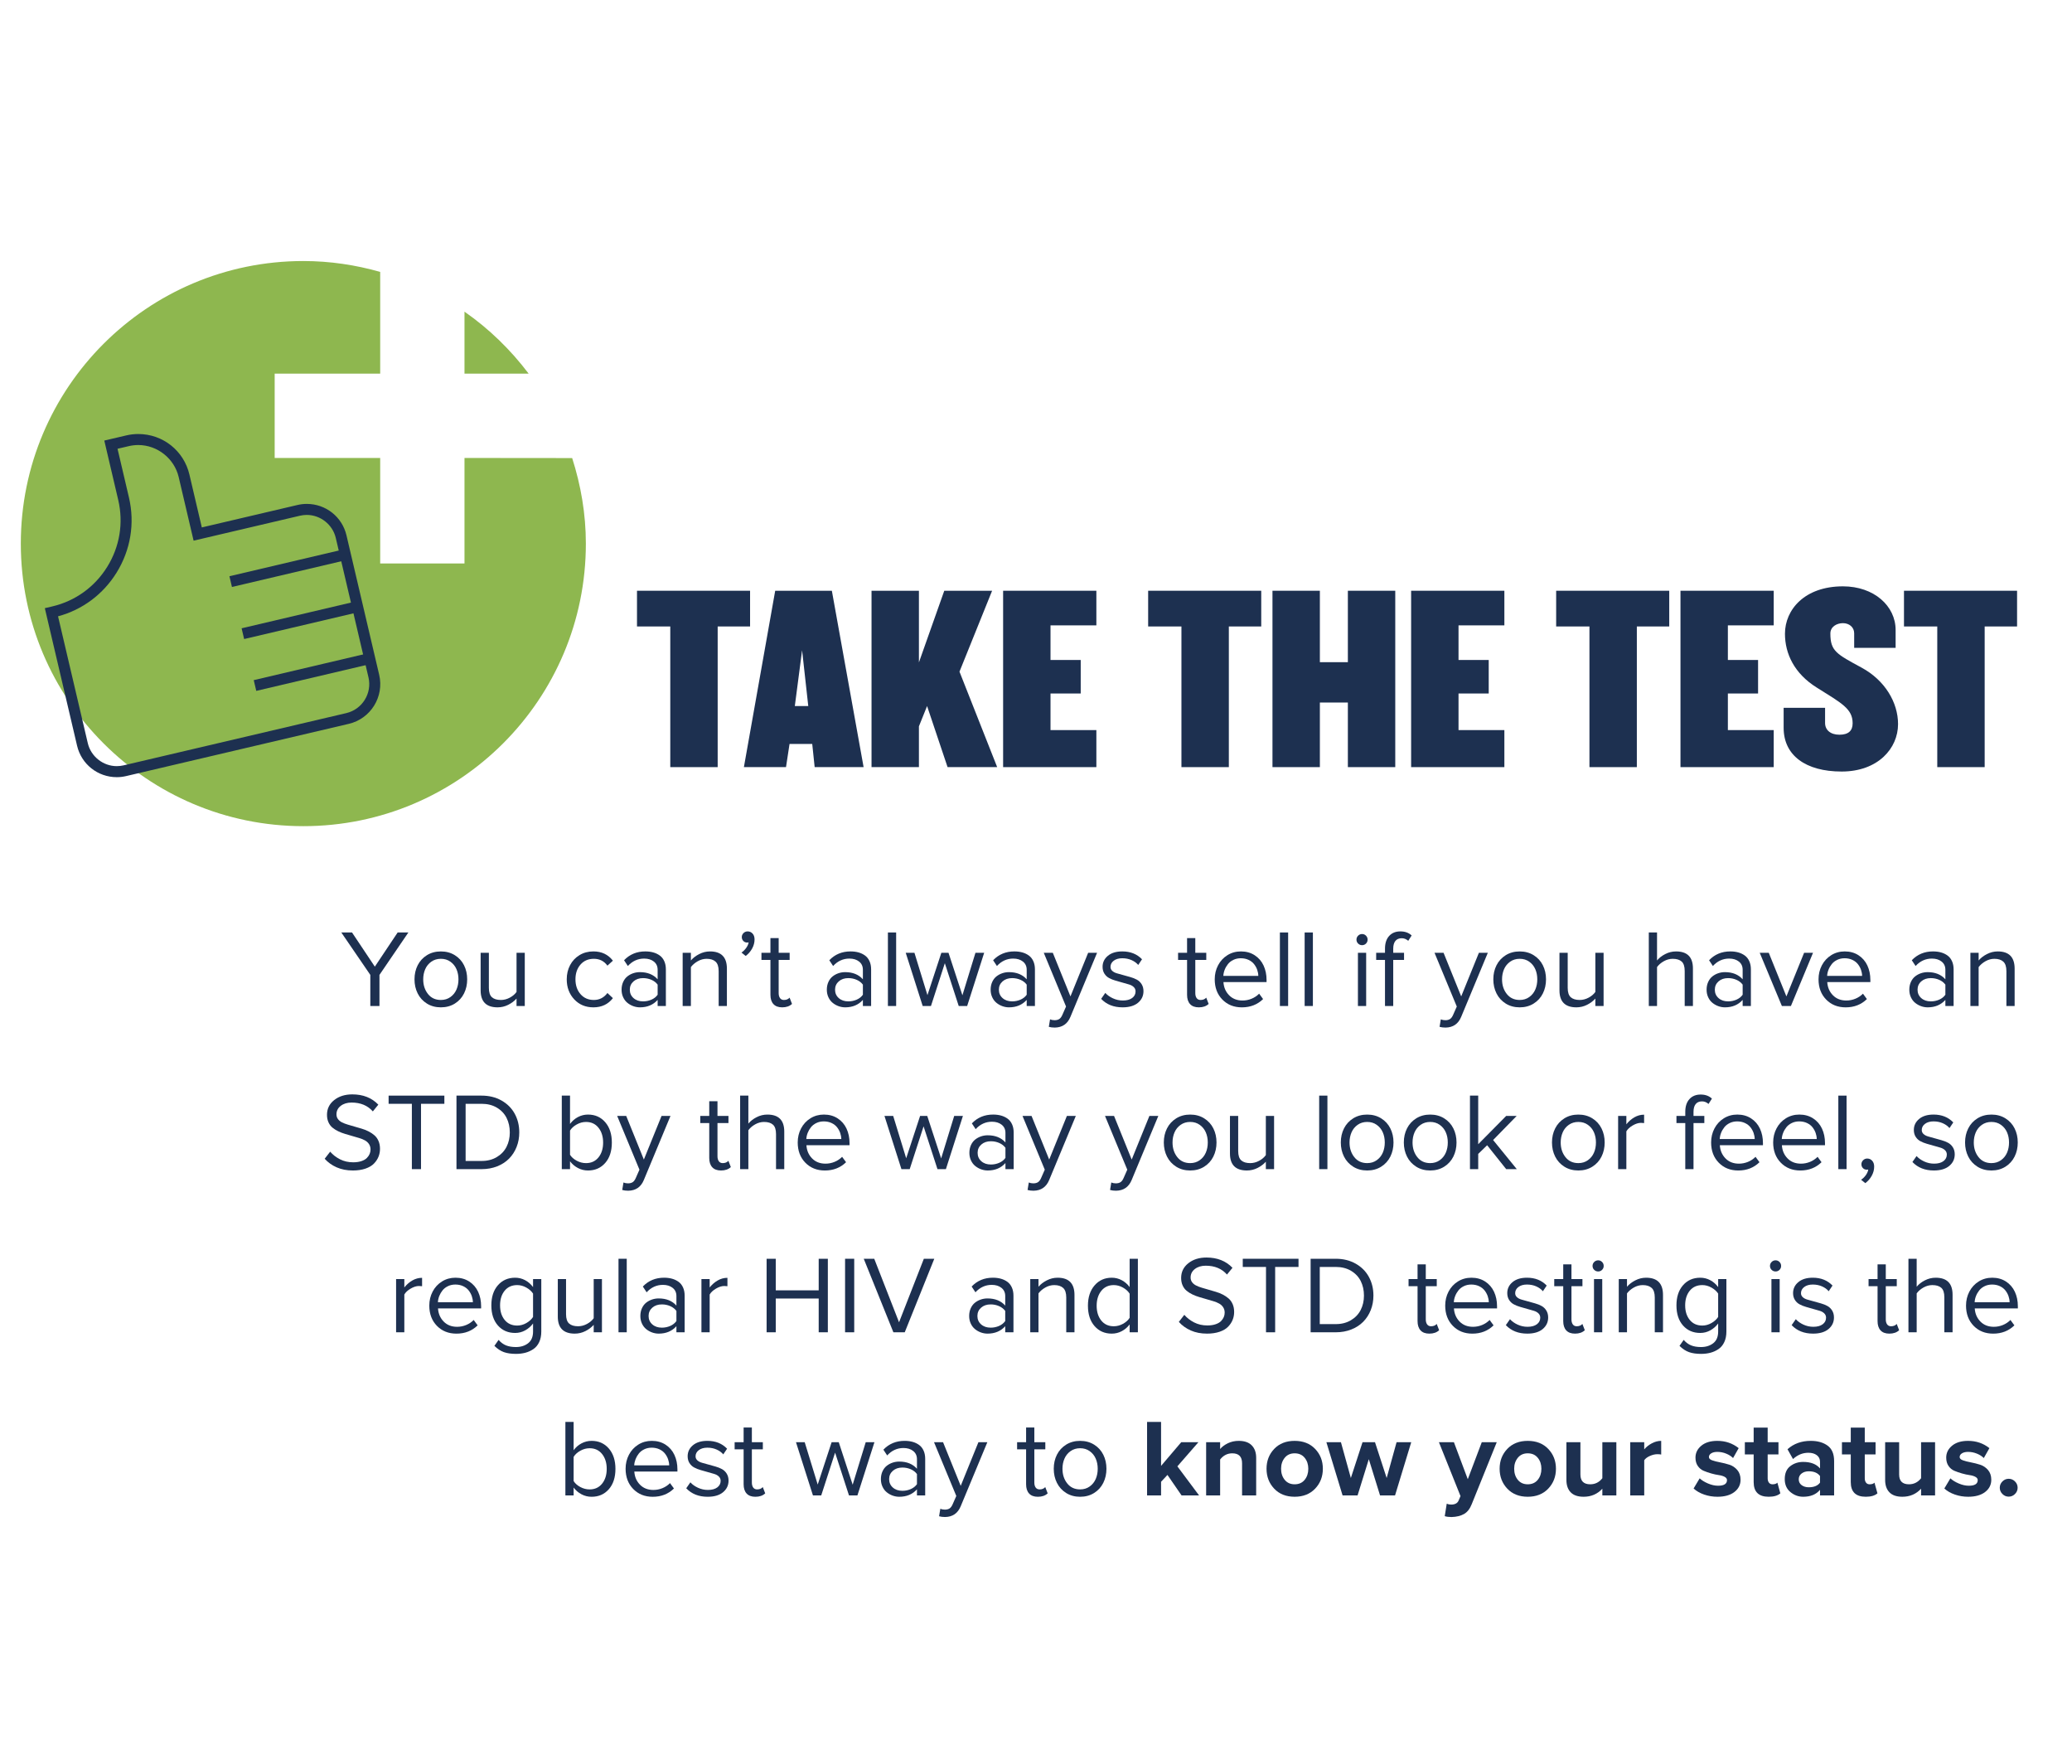 <?xml version="1.0" encoding="utf-8"?>
<!-- Generator: Adobe Illustrator 16.0.0, SVG Export Plug-In . SVG Version: 6.00 Build 0)  -->
<!DOCTYPE svg PUBLIC "-//W3C//DTD SVG 1.1//EN" "http://www.w3.org/Graphics/SVG/1.1/DTD/svg11.dtd">
<svg version="1.1" xmlns="http://www.w3.org/2000/svg" xmlns:xlink="http://www.w3.org/1999/xlink" x="0px" y="0px" width="470px"
	 height="400px" viewBox="0 0 470 400" enable-background="new 0 0 470 400" xml:space="preserve">
<g id="ART_AND_TEXT">
	<g>
		<g>
			<g>
				<path fill="#1D3050" d="M162.793,142.078v31.902h-10.751v-31.902h-7.55v-8.101h25.651v8.101H162.793z"/>
			</g>
			<g>
				<path fill="#1D3050" d="M184.793,173.979l-0.55-5.25h-5.15l-0.8,5.25h-9.551l7.101-40.002h12.851l7.201,40.002H184.793z
					 M181.943,147.478l-1.65,12.65h3.05L181.943,147.478z"/>
			</g>
			<g>
				<path fill="#1D3050" d="M214.943,173.979l-4.65-13.851l-1.85,4.601v9.25h-10.75v-40.002h10.75v16.251l5.75-16.251h10.851
					l-7.4,18.351l8.55,21.651H214.943z"/>
			</g>
			<g>
				<path fill="#1D3050" d="M227.542,173.979v-40.002h21.151v7.851h-10.4v7.851h6.851v7.6h-6.851v8.301h10.4v8.4H227.542z"/>
			</g>
			<g>
				<path fill="#1D3050" d="M278.742,142.078v31.902H267.99v-31.902h-7.55v-8.101h25.651v8.101H278.742z"/>
			</g>
			<g>
				<path fill="#1D3050" d="M305.742,173.979v-14.651h-6.351v14.651h-10.751v-40.002h10.751v16.201h6.351v-16.201h10.75v40.002
					H305.742z"/>
			</g>
			<g>
				<path fill="#1D3050" d="M320.091,173.979v-40.002h21.151v7.851h-10.4v7.851h6.85v7.6h-6.85v8.301h10.4v8.4H320.091z"/>
			</g>
			<g>
				<path fill="#1D3050" d="M371.291,142.078v31.902H360.54v-31.902h-7.55v-8.101h25.651v8.101H371.291z"/>
			</g>
			<g>
				<path fill="#1D3050" d="M381.189,173.979v-40.002h21.151v7.851h-10.4v7.851h6.851v7.6h-6.851v8.301h10.4v8.4H381.189z"/>
			</g>
			<g>
				<path fill="#1D3050" d="M417.74,174.979c-8.201,0-13.15-3.7-13.15-9.9v-4.55h9.4v3.45c0,1.55,1.199,2.65,3.25,2.65s3-0.9,3-2.6
					c0-3.3-2.5-4.55-8.15-8.101c-5.051-3.15-7.2-7.65-7.2-12.201c0-5.45,4.45-10.75,13.15-10.75c7.051,0,11.951,4.45,11.951,9.9
					v4.05h-9.401v-3.3c0-1.4-1.149-2.3-2.55-2.3c-1.399,0-2.851,0.8-2.851,2.35c0,4,1.4,4.65,7.102,7.75
					c5.25,2.85,8.25,7.851,8.25,12.801C430.541,169.729,425.99,174.979,417.74,174.979z"/>
			</g>
			<g>
				<path fill="#1D3050" d="M450.19,142.078v31.902h-10.751v-31.902h-7.551v-8.101h25.652v8.101H450.19z"/>
			</g>
		</g>
		<g>
			<g>
				<path fill="#8EB74F" d="M105.362,103.862v23.933H86.24v-23.933H62.306V84.744H86.24v-23.08
					c-5.548-1.57-11.385-2.464-17.43-2.464c-35.395,0-64.088,28.693-64.088,64.085c0,35.391,28.693,64.083,64.088,64.083
					c35.391,0,64.083-28.692,64.083-64.083c0-6.779-1.146-13.274-3.106-19.399L105.362,103.862z M105.362,84.744h14.558
					c-4.092-5.42-8.985-10.179-14.558-14.061V84.744z"/>
			</g>
		</g>
		<g>
			<g>
				<path fill="#1D3050" d="M77.421,211.479h2.429l5.176,7.751l5.176-7.751h2.429l-6.555,9.619v7.056H84v-7.056L77.421,211.479z"/>
			</g>
			<g>
				<path fill="#1D3050" d="M94.743,225.304c-0.48-0.959-0.72-2.024-0.72-3.198c0-1.173,0.24-2.236,0.72-3.189
					c0.48-0.953,1.178-1.714,2.093-2.284c0.916-0.57,1.972-0.855,3.168-0.855s2.252,0.285,3.168,0.855
					c0.915,0.57,1.611,1.331,2.087,2.284c0.477,0.953,0.714,2.017,0.714,3.189c0,1.174-0.238,2.239-0.714,3.198
					c-0.476,0.958-1.172,1.724-2.087,2.297c-0.916,0.572-1.972,0.858-3.168,0.858s-2.252-0.286-3.168-0.858
					C95.921,227.027,95.223,226.262,94.743,225.304z M96,222.105c0,1.304,0.358,2.41,1.074,3.318
					c0.716,0.909,1.692,1.363,2.93,1.363c0.83,0,1.552-0.22,2.167-0.66c0.614-0.439,1.072-1.008,1.373-1.705
					c0.301-0.696,0.452-1.469,0.452-2.316c0-0.839-0.151-1.605-0.452-2.298c-0.301-0.692-0.759-1.259-1.373-1.699
					c-0.615-0.439-1.337-0.659-2.167-0.659s-1.555,0.22-2.173,0.659c-0.619,0.44-1.079,1.009-1.379,1.705
					C96.15,220.511,96,221.274,96,222.105z"/>
			</g>
			<g>
				<path fill="#1D3050" d="M109.025,224.602v-8.52h1.868v7.955c0,1.011,0.232,1.722,0.696,2.133s1.139,0.617,2.026,0.617
					c0.7,0,1.375-0.175,2.026-0.525c0.651-0.351,1.16-0.782,1.526-1.296v-8.884h1.868v12.072h-1.868v-1.685
					c-0.505,0.566-1.135,1.039-1.892,1.42c-0.757,0.38-1.559,0.569-2.405,0.569C110.307,228.459,109.025,227.174,109.025,224.602z"
					/>
			</g>
			<g>
				<path fill="#1D3050" d="M128.556,222.105c0-1.189,0.253-2.263,0.76-3.22c0.506-0.957,1.221-1.714,2.142-2.272
					c0.921-0.558,1.972-0.837,3.152-0.837c1.863,0,3.336,0.7,4.419,2.101l-1.245,1.124c-0.757-1.035-1.782-1.552-3.076-1.552
					c-1.262,0-2.272,0.436-3.033,1.308c-0.761,0.872-1.142,1.988-1.142,3.349c0,1.361,0.382,2.481,1.147,3.361
					c0.765,0.88,1.774,1.32,3.027,1.32c1.261,0,2.287-0.525,3.076-1.577l1.245,1.161c-1.083,1.393-2.556,2.088-4.419,2.088
					c-1.774,0-3.227-0.605-4.358-1.816C129.122,225.431,128.556,223.919,128.556,222.105z"/>
			</g>
			<g>
				<path fill="#1D3050" d="M140.995,224.455c0-0.65,0.121-1.238,0.363-1.764c0.242-0.524,0.563-0.943,0.963-1.257
					c0.4-0.313,0.842-0.552,1.327-0.714c0.484-0.163,0.989-0.244,1.514-0.244c1.712,0,3.049,0.541,4.012,1.623v-2.173
					c0-0.781-0.286-1.397-0.856-1.85c-0.57-0.451-1.304-0.677-2.201-0.677c-1.431,0-2.664,0.561-3.696,1.684l-0.862-1.306
					c1.273-1.335,2.878-2.002,4.815-2.002c0.667,0,1.274,0.077,1.822,0.231c0.549,0.155,1.038,0.39,1.469,0.702
					c0.431,0.313,0.768,0.739,1.012,1.276s0.366,1.159,0.366,1.867v8.301h-1.868v-1.379c-1.003,1.123-2.34,1.684-4.012,1.684
					c-0.509,0-1.007-0.087-1.496-0.262s-0.935-0.426-1.338-0.751c-0.404-0.325-0.727-0.746-0.969-1.264
					C141.116,225.666,140.995,225.09,140.995,224.455z M142.863,224.455c0,0.773,0.279,1.408,0.838,1.904
					c0.558,0.497,1.282,0.745,2.171,0.745c0.668,0,1.298-0.128,1.89-0.385c0.591-0.256,1.062-0.628,1.413-1.116v-2.295
					c-0.351-0.473-0.821-0.837-1.413-1.093c-0.591-0.257-1.221-0.385-1.89-0.385c-0.881,0-1.603,0.246-2.165,0.738
					C143.144,223.063,142.863,223.69,142.863,224.455z"/>
			</g>
			<g>
				<path fill="#1D3050" d="M154.85,228.154v-12.072h1.868v1.745c0.472-0.562,1.099-1.044,1.88-1.446
					c0.781-0.403,1.599-0.604,2.454-0.604c2.555,0,3.833,1.302,3.833,3.906v8.472h-1.868v-7.898c0-1.017-0.236-1.739-0.708-2.166
					c-0.472-0.428-1.144-0.641-2.014-0.641c-0.7,0-1.373,0.183-2.021,0.549c-0.646,0.366-1.166,0.81-1.556,1.33v8.826H154.85z"/>
			</g>
			<g>
				<path fill="#1D3050" d="M168.192,216.033c0.407-0.27,0.767-0.625,1.081-1.068c0.313-0.443,0.494-0.864,0.543-1.262
					c-0.082,0.04-0.2,0.059-0.354,0.059c-0.334,0-0.617-0.119-0.848-0.357c-0.232-0.239-0.348-0.531-0.348-0.876
					c0-0.353,0.128-0.656,0.384-0.911c0.257-0.254,0.568-0.382,0.934-0.382c0.447,0,0.822,0.163,1.123,0.487
					c0.301,0.326,0.452,0.771,0.452,1.335c0,0.722-0.188,1.419-0.562,2.09c-0.375,0.672-0.859,1.223-1.453,1.654L168.192,216.033z"
					/>
			</g>
			<g>
				<path fill="#1D3050" d="M172.721,217.705v-1.623h2.039v-3.333h1.868v3.333h2.49v1.623h-2.49v7.525
					c0,0.474,0.102,0.852,0.305,1.134c0.203,0.282,0.5,0.423,0.891,0.423c0.553,0,0.98-0.176,1.282-0.527l0.549,1.424
					c-0.545,0.518-1.286,0.775-2.222,0.775c-0.88,0-1.546-0.246-1.997-0.74c-0.451-0.493-0.676-1.192-0.676-2.098v-7.916H172.721z"
					/>
			</g>
			<g>
				<path fill="#1D3050" d="M187.553,224.455c0-0.65,0.121-1.238,0.363-1.764c0.242-0.524,0.563-0.943,0.963-1.257
					c0.4-0.313,0.842-0.552,1.327-0.714c0.484-0.163,0.989-0.244,1.514-0.244c1.712,0,3.049,0.541,4.012,1.623v-2.173
					c0-0.781-0.286-1.397-0.856-1.85c-0.57-0.451-1.304-0.677-2.201-0.677c-1.431,0-2.664,0.561-3.696,1.684l-0.862-1.306
					c1.273-1.335,2.878-2.002,4.815-2.002c0.667,0,1.274,0.077,1.822,0.231c0.549,0.155,1.038,0.39,1.469,0.702
					c0.431,0.313,0.768,0.739,1.012,1.276s0.366,1.159,0.366,1.867v8.301h-1.868v-1.379c-1.003,1.123-2.34,1.684-4.012,1.684
					c-0.509,0-1.007-0.087-1.496-0.262s-0.935-0.426-1.338-0.751c-0.404-0.325-0.727-0.746-0.969-1.264
					C187.674,225.666,187.553,225.09,187.553,224.455z M189.42,224.455c0,0.773,0.279,1.408,0.838,1.904
					c0.558,0.497,1.282,0.745,2.171,0.745c0.668,0,1.298-0.128,1.89-0.385c0.591-0.256,1.062-0.628,1.413-1.116v-2.295
					c-0.351-0.473-0.821-0.837-1.413-1.093c-0.591-0.257-1.221-0.385-1.89-0.385c-0.881,0-1.603,0.246-2.165,0.738
					C189.702,223.063,189.42,223.69,189.42,224.455z"/>
			</g>
			<g>
				<path fill="#1D3050" d="M201.408,228.154v-16.675h1.868v16.675H201.408z"/>
			</g>
			<g>
				<path fill="#1D3050" d="M205.448,216.082h1.978l2.951,9.608l3.158-9.608h1.616l3.157,9.642l2.961-9.642h1.978l-3.861,12.072
					h-1.913l-3.151-9.704l-3.146,9.704h-1.878L205.448,216.082z"/>
			</g>
			<g>
				<path fill="#1D3050" d="M224.711,224.455c0-0.65,0.121-1.238,0.363-1.764c0.242-0.524,0.563-0.943,0.963-1.257
					c0.4-0.313,0.842-0.552,1.327-0.714c0.484-0.163,0.989-0.244,1.514-0.244c1.712,0,3.049,0.541,4.012,1.623v-2.173
					c0-0.781-0.286-1.397-0.856-1.85c-0.57-0.451-1.304-0.677-2.201-0.677c-1.431,0-2.664,0.561-3.696,1.684l-0.862-1.306
					c1.273-1.335,2.878-2.002,4.815-2.002c0.667,0,1.274,0.077,1.822,0.231c0.549,0.155,1.038,0.39,1.469,0.702
					c0.431,0.313,0.768,0.739,1.012,1.276s0.366,1.159,0.366,1.867v8.301h-1.868v-1.379c-1.003,1.123-2.34,1.684-4.012,1.684
					c-0.509,0-1.007-0.087-1.496-0.262s-0.935-0.426-1.338-0.751c-0.404-0.325-0.727-0.746-0.969-1.264
					C224.832,225.666,224.711,225.09,224.711,224.455z M226.579,224.455c0,0.773,0.279,1.408,0.838,1.904
					c0.558,0.497,1.282,0.745,2.171,0.745c0.668,0,1.298-0.128,1.89-0.385c0.591-0.256,1.062-0.628,1.413-1.116v-2.295
					c-0.351-0.473-0.821-0.837-1.413-1.093c-0.591-0.257-1.221-0.385-1.89-0.385c-0.881,0-1.603,0.246-2.165,0.738
					C226.86,223.063,226.579,223.69,226.579,224.455z"/>
			</g>
			<g>
				<path fill="#1D3050" d="M236.76,216.082h2.051l4.003,9.899l4.018-9.899h2.025l-6.043,14.525
					c-0.658,1.604-1.842,2.418-3.552,2.441c-0.521,0-0.973-0.057-1.355-0.17l0.281-1.697c0.301,0.13,0.643,0.195,1.025,0.195
					c0.439,0,0.798-0.092,1.075-0.274c0.275-0.184,0.516-0.515,0.719-0.995l0.807-1.831L236.76,216.082z"/>
			</g>
			<g>
				<path fill="#1D3050" d="M249.78,226.532l0.939-1.348c0.432,0.486,1.005,0.895,1.721,1.227s1.468,0.498,2.257,0.498
					c0.905,0,1.613-0.19,2.122-0.571c0.51-0.381,0.765-0.879,0.765-1.495c0-0.389-0.138-0.717-0.413-0.984
					c-0.276-0.267-0.637-0.464-1.083-0.591c-0.446-0.128-0.929-0.266-1.449-0.414s-1.049-0.299-1.585-0.451
					c-0.536-0.153-1.023-0.347-1.463-0.582c-0.439-0.234-0.798-0.568-1.074-1.002c-0.276-0.433-0.415-0.949-0.415-1.549
					c0-0.997,0.398-1.828,1.194-2.494c0.797-0.666,1.89-0.999,3.279-0.999c1.842,0,3.333,0.594,4.474,1.781l-0.866,1.287
					c-0.375-0.453-0.879-0.819-1.51-1.099c-0.633-0.279-1.331-0.42-2.098-0.42c-0.808,0-1.456,0.187-1.945,0.559
					s-0.733,0.839-0.733,1.398c0,0.36,0.134,0.663,0.403,0.909c0.27,0.247,0.624,0.432,1.063,0.555s0.922,0.258,1.447,0.404
					c0.526,0.146,1.058,0.296,1.595,0.445c0.537,0.15,1.027,0.345,1.469,0.584c0.442,0.239,0.803,0.582,1.084,1.028
					c0.28,0.447,0.421,0.976,0.421,1.587c0,1.062-0.414,1.938-1.241,2.628c-0.826,0.69-1.99,1.035-3.489,1.035
					C252.623,228.459,251,227.817,249.78,226.532z"/>
			</g>
			<g>
				<path fill="#1D3050" d="M267.228,217.705v-1.623h2.039v-3.333h1.867v3.333h2.49v1.623h-2.49v7.525
					c0,0.474,0.103,0.852,0.306,1.134s0.501,0.423,0.892,0.423c0.553,0,0.98-0.176,1.281-0.527l0.549,1.424
					c-0.545,0.518-1.285,0.775-2.221,0.775c-0.881,0-1.547-0.246-1.997-0.74c-0.451-0.493-0.677-1.192-0.677-2.098v-7.916H267.228z"
					/>
			</g>
			<g>
				<path fill="#1D3050" d="M275.541,222.1c0-1.155,0.254-2.216,0.761-3.18c0.507-0.965,1.215-1.729,2.123-2.295
					c0.909-0.565,1.927-0.849,3.055-0.849c1.192,0,2.233,0.289,3.123,0.866c0.89,0.578,1.562,1.354,2.015,2.326
					c0.452,0.973,0.68,2.068,0.68,3.289v0.477h-9.778c0.073,1.188,0.499,2.181,1.277,2.979s1.795,1.196,3.051,1.196
					c0.709,0,1.392-0.134,2.048-0.403c0.656-0.268,1.229-0.65,1.719-1.146l0.896,1.221c-1.281,1.253-2.884,1.879-4.81,1.879
					c-1.802,0-3.278-0.59-4.431-1.77S275.541,223.979,275.541,222.1z M277.494,221.33h7.935c-0.008-0.463-0.092-0.923-0.251-1.379
					s-0.393-0.883-0.703-1.281c-0.31-0.399-0.725-0.723-1.247-0.971c-0.521-0.248-1.112-0.373-1.772-0.373
					c-0.619,0-1.182,0.123-1.687,0.367c-0.506,0.244-0.915,0.563-1.229,0.958c-0.313,0.395-0.561,0.822-0.739,1.281
					C277.62,220.393,277.519,220.858,277.494,221.33z"/>
			</g>
			<g>
				<path fill="#1D3050" d="M290.324,228.154v-16.675h1.868v16.675H290.324z"/>
			</g>
			<g>
				<path fill="#1D3050" d="M295.939,228.154v-16.675h1.868v16.675H295.939z"/>
			</g>
			<g>
				<path fill="#1D3050" d="M308.067,213.994c-0.249-0.244-0.372-0.541-0.372-0.892c0-0.35,0.123-0.648,0.372-0.896
					c0.248-0.249,0.547-0.372,0.897-0.372c0.35,0,0.646,0.123,0.891,0.372c0.244,0.248,0.366,0.547,0.366,0.896
					c0,0.351-0.122,0.647-0.366,0.892s-0.541,0.366-0.891,0.366C308.614,214.36,308.315,214.238,308.067,213.994z M308.024,228.154
					v-12.072h1.868v12.072H308.024z"/>
			</g>
			<g>
				<path fill="#1D3050" d="M312.162,217.705v-1.623h2.002v-0.928c0-1.229,0.313-2.189,0.94-2.881s1.478-1.038,2.552-1.038
					c1.049,0,1.899,0.308,2.551,0.923l-0.77,1.211c-0.447-0.389-0.939-0.583-1.477-0.583c-0.627,0-1.104,0.202-1.435,0.607
					c-0.329,0.405-0.494,0.993-0.494,1.764v0.925h2.454v1.623h-2.454v10.449h-1.868v-10.449H312.162z"/>
			</g>
			<g>
				<path fill="#1D3050" d="M325.396,216.082h2.051l4.004,9.899l4.017-9.899h2.025l-6.042,14.525
					c-0.659,1.604-1.843,2.418-3.552,2.441c-0.521,0-0.973-0.057-1.355-0.17l0.281-1.697c0.301,0.13,0.643,0.195,1.025,0.195
					c0.439,0,0.797-0.092,1.074-0.274c0.276-0.184,0.517-0.515,0.72-0.995l0.806-1.831L325.396,216.082z"/>
			</g>
			<g>
				<path fill="#1D3050" d="M339.458,225.304c-0.48-0.959-0.721-2.024-0.721-3.198c0-1.173,0.24-2.236,0.721-3.189
					c0.479-0.953,1.178-1.714,2.093-2.284c0.916-0.57,1.972-0.855,3.168-0.855s2.252,0.285,3.168,0.855
					c0.915,0.57,1.611,1.331,2.087,2.284c0.477,0.953,0.715,2.017,0.715,3.189c0,1.174-0.238,2.239-0.715,3.198
					c-0.476,0.958-1.172,1.724-2.087,2.297c-0.916,0.572-1.972,0.858-3.168,0.858s-2.252-0.286-3.168-0.858
					C340.636,227.027,339.938,226.262,339.458,225.304z M340.715,222.105c0,1.304,0.358,2.41,1.074,3.318
					c0.716,0.909,1.692,1.363,2.93,1.363c0.83,0,1.552-0.22,2.167-0.66c0.614-0.439,1.072-1.008,1.373-1.705
					c0.301-0.696,0.451-1.469,0.451-2.316c0-0.839-0.15-1.605-0.451-2.298s-0.759-1.259-1.373-1.699
					c-0.615-0.439-1.337-0.659-2.167-0.659s-1.555,0.22-2.173,0.659c-0.618,0.44-1.078,1.009-1.379,1.705
					C340.865,220.511,340.715,221.274,340.715,222.105z"/>
			</g>
			<g>
				<path fill="#1D3050" d="M353.74,224.602v-8.52h1.868v7.955c0,1.011,0.231,1.722,0.695,2.133s1.14,0.617,2.026,0.617
					c0.7,0,1.375-0.175,2.026-0.525s1.16-0.782,1.525-1.296v-8.884h1.868v12.072h-1.868v-1.685c-0.504,0.566-1.135,1.039-1.892,1.42
					c-0.757,0.38-1.559,0.569-2.405,0.569C355.022,228.459,353.74,227.174,353.74,224.602z"/>
			</g>
			<g>
				<path fill="#1D3050" d="M374.004,228.154v-16.675h1.867v6.348c0.456-0.562,1.072-1.044,1.85-1.446
					c0.777-0.403,1.598-0.604,2.46-0.604c2.556,0,3.833,1.286,3.833,3.857v8.521h-1.867v-7.947c0-1.017-0.232-1.73-0.696-2.142
					s-1.14-0.616-2.026-0.616c-0.691,0-1.363,0.183-2.014,0.549c-0.651,0.366-1.164,0.81-1.539,1.33v8.826H374.004z"/>
			</g>
			<g>
				<path fill="#1D3050" d="M387.114,224.455c0-0.65,0.121-1.238,0.363-1.764c0.242-0.524,0.563-0.943,0.963-1.257
					c0.4-0.313,0.842-0.552,1.326-0.714c0.484-0.163,0.989-0.244,1.515-0.244c1.712,0,3.05,0.541,4.012,1.623v-2.173
					c0-0.781-0.285-1.397-0.856-1.85c-0.57-0.451-1.305-0.677-2.201-0.677c-1.432,0-2.663,0.561-3.696,1.684l-0.862-1.306
					c1.272-1.335,2.878-2.002,4.815-2.002c0.666,0,1.273,0.077,1.822,0.231c0.549,0.155,1.038,0.39,1.469,0.702
					c0.431,0.313,0.768,0.739,1.012,1.276s0.366,1.159,0.366,1.867v8.301h-1.868v-1.379c-1.003,1.123-2.34,1.684-4.012,1.684
					c-0.509,0-1.008-0.087-1.496-0.262s-0.935-0.426-1.339-0.751c-0.403-0.325-0.727-0.746-0.969-1.264
					C387.235,225.666,387.114,225.09,387.114,224.455z M388.981,224.455c0,0.773,0.279,1.408,0.838,1.904
					c0.559,0.497,1.282,0.745,2.172,0.745c0.668,0,1.298-0.128,1.89-0.385c0.591-0.256,1.062-0.628,1.412-1.116v-2.295
					c-0.351-0.473-0.821-0.837-1.412-1.093c-0.592-0.257-1.222-0.385-1.89-0.385c-0.881,0-1.603,0.246-2.165,0.738
					C389.263,223.063,388.981,223.69,388.981,224.455z"/>
			</g>
			<g>
				<path fill="#1D3050" d="M399.162,216.082h2.051l4.004,9.899l4.017-9.899h2.025l-5.017,12.072h-2.051L399.162,216.082z"/>
			</g>
			<g>
				<path fill="#1D3050" d="M412.505,222.1c0-1.155,0.254-2.216,0.761-3.18c0.507-0.965,1.215-1.729,2.123-2.295
					c0.909-0.565,1.927-0.849,3.055-0.849c1.192,0,2.233,0.289,3.123,0.866c0.89,0.578,1.562,1.354,2.015,2.326
					c0.452,0.973,0.68,2.068,0.68,3.289v0.477h-9.778c0.073,1.188,0.499,2.181,1.277,2.979s1.795,1.196,3.051,1.196
					c0.709,0,1.392-0.134,2.048-0.403c0.656-0.268,1.229-0.65,1.719-1.146l0.896,1.221c-1.281,1.253-2.884,1.879-4.81,1.879
					c-1.802,0-3.278-0.59-4.431-1.77S412.505,223.979,412.505,222.1z M414.458,221.33h7.935c-0.008-0.463-0.092-0.923-0.251-1.379
					s-0.393-0.883-0.703-1.281c-0.31-0.399-0.725-0.723-1.247-0.971c-0.521-0.248-1.112-0.373-1.772-0.373
					c-0.619,0-1.182,0.123-1.687,0.367c-0.506,0.244-0.915,0.563-1.229,0.958c-0.313,0.395-0.561,0.822-0.739,1.281
					C414.584,220.393,414.482,220.858,414.458,221.33z"/>
			</g>
			<g>
				<path fill="#1D3050" d="M433.098,224.455c0-0.65,0.121-1.238,0.363-1.764c0.242-0.524,0.563-0.943,0.963-1.257
					c0.4-0.313,0.842-0.552,1.326-0.714c0.484-0.163,0.989-0.244,1.515-0.244c1.712,0,3.05,0.541,4.012,1.623v-2.173
					c0-0.781-0.285-1.397-0.856-1.85c-0.57-0.451-1.305-0.677-2.201-0.677c-1.432,0-2.663,0.561-3.696,1.684l-0.862-1.306
					c1.272-1.335,2.878-2.002,4.815-2.002c0.666,0,1.273,0.077,1.822,0.231c0.549,0.155,1.038,0.39,1.469,0.702
					c0.431,0.313,0.768,0.739,1.012,1.276s0.366,1.159,0.366,1.867v8.301h-1.868v-1.379c-1.003,1.123-2.34,1.684-4.012,1.684
					c-0.509,0-1.008-0.087-1.496-0.262s-0.935-0.426-1.339-0.751c-0.403-0.325-0.727-0.746-0.969-1.264
					C433.219,225.666,433.098,225.09,433.098,224.455z M434.965,224.455c0,0.773,0.279,1.408,0.838,1.904
					c0.559,0.497,1.282,0.745,2.172,0.745c0.668,0,1.298-0.128,1.89-0.385c0.591-0.256,1.062-0.628,1.412-1.116v-2.295
					c-0.351-0.473-0.821-0.837-1.412-1.093c-0.592-0.257-1.222-0.385-1.89-0.385c-0.881,0-1.603,0.246-2.165,0.738
					C435.246,223.063,434.965,223.69,434.965,224.455z"/>
			</g>
			<g>
				<path fill="#1D3050" d="M446.953,228.154v-12.072h1.868v1.745c0.472-0.562,1.098-1.044,1.879-1.446
					c0.781-0.403,1.6-0.604,2.454-0.604c2.556,0,3.833,1.302,3.833,3.906v8.472h-1.867v-7.898c0-1.017-0.236-1.739-0.709-2.166
					c-0.472-0.428-1.143-0.641-2.014-0.641c-0.7,0-1.373,0.183-2.021,0.549c-0.646,0.366-1.165,0.81-1.556,1.33v8.826H446.953z"/>
			</g>
			<g>
				<path fill="#1D3050" d="M73.649,262.797l1.245-1.602c0.602,0.7,1.349,1.277,2.24,1.73c0.891,0.452,1.886,0.678,2.984,0.678
					c0.708,0,1.329-0.089,1.861-0.269c0.533-0.179,0.944-0.416,1.233-0.709c0.289-0.294,0.5-0.602,0.635-0.924
					c0.134-0.321,0.201-0.658,0.201-1.009c0-0.456-0.112-0.857-0.335-1.204c-0.224-0.347-0.526-0.628-0.908-0.844
					s-0.823-0.397-1.324-0.544s-1.023-0.3-1.566-0.458c-0.543-0.159-1.087-0.318-1.631-0.478s-1.062-0.357-1.554-0.595
					c-0.492-0.237-0.93-0.514-1.312-0.828c-0.383-0.314-0.686-0.72-0.91-1.214c-0.224-0.495-0.335-1.062-0.335-1.699
					c0-1.361,0.543-2.474,1.629-3.337c1.087-0.863,2.46-1.294,4.12-1.294c2.441,0,4.407,0.777,5.896,2.332l-1.245,1.528
					c-1.18-1.337-2.788-2.005-4.822-2.005c-0.993,0-1.813,0.249-2.46,0.746c-0.646,0.498-0.97,1.142-0.97,1.932
					c0,0.404,0.111,0.758,0.334,1.063c0.223,0.304,0.524,0.553,0.905,0.746c0.38,0.193,0.819,0.363,1.316,0.509
					c0.497,0.146,1.019,0.298,1.566,0.458c0.547,0.161,1.093,0.32,1.637,0.479s1.062,0.366,1.555,0.621s0.932,0.551,1.315,0.886
					c0.383,0.336,0.687,0.763,0.911,1.28c0.224,0.519,0.336,1.109,0.336,1.772c0,0.636-0.114,1.234-0.342,1.796
					c-0.228,0.563-0.574,1.082-1.038,1.559s-1.105,0.855-1.922,1.137c-0.818,0.281-1.769,0.421-2.851,0.421
					c-1.375,0-2.602-0.237-3.681-0.714C75.287,264.269,74.381,263.619,73.649,262.797z"/>
			</g>
			<g>
				<path fill="#1D3050" d="M88.151,250.335v-1.855h12.646v1.855H95.5v14.819h-2.075v-14.819H88.151z"/>
			</g>
			<g>
				<path fill="#1D3050" d="M103.544,265.154v-16.675h5.701c1.692,0,3.194,0.368,4.504,1.104c1.31,0.737,2.311,1.735,3.003,2.997
					c0.691,1.262,1.038,2.678,1.038,4.248c0,1.18-0.204,2.281-0.61,3.302c-0.407,1.021-0.977,1.902-1.709,2.643
					c-0.732,0.741-1.634,1.323-2.704,1.746c-1.07,0.423-2.245,0.635-3.522,0.635H103.544z M105.619,263.299h3.625
					c1.31,0,2.458-0.293,3.442-0.879c0.984-0.586,1.723-1.363,2.215-2.332c0.493-0.968,0.739-2.055,0.739-3.259
					c0-1.221-0.242-2.315-0.726-3.284c-0.484-0.968-1.217-1.745-2.197-2.331c-0.981-0.586-2.139-0.879-3.473-0.879h-3.625V263.299z"
					/>
			</g>
			<g>
				<path fill="#1D3050" d="M127.433,265.154v-16.675h1.868v6.422c0.488-0.668,1.088-1.188,1.8-1.563
					c0.712-0.374,1.471-0.562,2.277-0.562c1.606,0,2.909,0.578,3.908,1.735c1,1.156,1.5,2.696,1.5,4.618
					c0,1.936-0.5,3.474-1.5,4.616s-2.302,1.713-3.908,1.713c-0.822,0-1.589-0.189-2.301-0.57c-0.712-0.38-1.304-0.886-1.776-1.518
					v1.783H127.433z M129.301,261.893c0.333,0.538,0.838,0.988,1.514,1.351c0.675,0.362,1.379,0.544,2.112,0.544
					c1.188,0,2.132-0.434,2.832-1.302c0.7-0.868,1.05-1.986,1.05-3.355s-0.35-2.491-1.05-3.367c-0.7-0.876-1.644-1.313-2.832-1.313
					c-0.725,0-1.426,0.189-2.105,0.568c-0.68,0.379-1.187,0.841-1.52,1.387V261.893z"/>
			</g>
			<g>
				<path fill="#1D3050" d="M139.994,253.082h2.051l4.004,9.899l4.016-9.899h2.026l-6.042,14.525
					c-0.659,1.604-1.843,2.418-3.552,2.441c-0.521,0-0.973-0.057-1.355-0.17l0.281-1.697c0.301,0.13,0.643,0.195,1.025,0.195
					c0.439,0,0.797-0.092,1.074-0.274c0.276-0.184,0.517-0.515,0.72-0.995l0.806-1.831L139.994,253.082z"/>
			</g>
			<g>
				<path fill="#1D3050" d="M158.842,254.705v-1.623h2.039v-3.333h1.868v3.333h2.49v1.623h-2.49v7.525
					c0,0.474,0.102,0.852,0.305,1.134c0.203,0.282,0.5,0.423,0.891,0.423c0.553,0,0.98-0.176,1.282-0.527l0.549,1.424
					c-0.545,0.518-1.286,0.775-2.222,0.775c-0.88,0-1.546-0.246-1.997-0.74c-0.451-0.493-0.676-1.192-0.676-2.098v-7.916H158.842z"
					/>
			</g>
			<g>
				<path fill="#1D3050" d="M167.887,265.154v-16.675h1.868v6.348c0.456-0.562,1.072-1.044,1.849-1.446
					c0.777-0.403,1.597-0.604,2.46-0.604c2.555,0,3.833,1.286,3.833,3.857v8.521h-1.868v-7.947c0-1.017-0.232-1.73-0.696-2.142
					s-1.14-0.616-2.026-0.616c-0.692,0-1.363,0.183-2.014,0.549c-0.651,0.366-1.164,0.81-1.538,1.33v8.826H167.887z"/>
			</g>
			<g>
				<path fill="#1D3050" d="M180.949,259.1c0-1.155,0.253-2.216,0.76-3.18c0.507-0.965,1.215-1.729,2.124-2.295
					s1.927-0.849,3.054-0.849c1.192,0,2.233,0.289,3.123,0.866c0.89,0.578,1.561,1.354,2.014,2.326s0.68,2.068,0.68,3.289v0.477
					h-9.778c0.073,1.188,0.499,2.181,1.277,2.979c0.779,0.798,1.795,1.196,3.051,1.196c0.709,0,1.392-0.134,2.048-0.403
					c0.656-0.268,1.229-0.65,1.718-1.146l0.897,1.221c-1.281,1.253-2.884,1.879-4.81,1.879c-1.801,0-3.278-0.59-4.431-1.77
					C181.525,262.51,180.949,260.979,180.949,259.1z M182.902,258.33h7.935c-0.008-0.463-0.092-0.923-0.25-1.379
					c-0.159-0.456-0.394-0.883-0.703-1.281c-0.31-0.399-0.726-0.723-1.247-0.971s-1.113-0.373-1.773-0.373
					c-0.619,0-1.182,0.123-1.687,0.367s-0.915,0.563-1.229,0.958c-0.314,0.395-0.561,0.822-0.74,1.281
					C183.028,257.393,182.926,257.858,182.902,258.33z"/>
			</g>
			<g>
				<path fill="#1D3050" d="M200.626,253.082h1.978l2.951,9.608l3.158-9.608h1.616l3.157,9.642l2.961-9.642h1.978l-3.861,12.072
					h-1.913l-3.151-9.704l-3.146,9.704h-1.878L200.626,253.082z"/>
			</g>
			<g>
				<path fill="#1D3050" d="M219.889,261.455c0-0.65,0.121-1.238,0.363-1.764c0.242-0.524,0.563-0.943,0.963-1.257
					c0.4-0.313,0.842-0.552,1.327-0.714c0.484-0.163,0.989-0.244,1.514-0.244c1.712,0,3.049,0.541,4.012,1.623v-2.173
					c0-0.781-0.286-1.397-0.856-1.85c-0.57-0.451-1.304-0.677-2.201-0.677c-1.431,0-2.664,0.561-3.696,1.684l-0.862-1.306
					c1.273-1.335,2.878-2.002,4.815-2.002c0.667,0,1.274,0.077,1.822,0.231c0.549,0.155,1.038,0.39,1.469,0.702
					c0.431,0.313,0.768,0.739,1.012,1.276s0.366,1.159,0.366,1.867v8.301h-1.868v-1.379c-1.003,1.123-2.34,1.684-4.012,1.684
					c-0.509,0-1.007-0.087-1.496-0.262s-0.935-0.426-1.338-0.751c-0.404-0.325-0.727-0.746-0.969-1.264
					C220.01,262.666,219.889,262.09,219.889,261.455z M221.757,261.455c0,0.773,0.279,1.408,0.838,1.904
					c0.558,0.497,1.282,0.745,2.171,0.745c0.668,0,1.298-0.128,1.89-0.385c0.591-0.256,1.062-0.628,1.413-1.116v-2.295
					c-0.351-0.473-0.821-0.837-1.413-1.093c-0.591-0.257-1.221-0.385-1.89-0.385c-0.881,0-1.603,0.246-2.165,0.738
					C222.038,260.063,221.757,260.69,221.757,261.455z"/>
			</g>
			<g>
				<path fill="#1D3050" d="M231.938,253.082h2.051l4.004,9.899l4.017-9.899h2.025l-6.042,14.525
					c-0.659,1.604-1.844,2.418-3.552,2.441c-0.521,0-0.973-0.057-1.355-0.17l0.281-1.697c0.301,0.13,0.643,0.195,1.025,0.195
					c0.439,0,0.797-0.092,1.074-0.274c0.276-0.184,0.517-0.515,0.72-0.995l0.806-1.831L231.938,253.082z"/>
			</g>
			<g>
				<path fill="#1D3050" d="M250.651,253.082h2.051l4.004,9.899l4.017-9.899h2.025l-6.042,14.525
					c-0.659,1.604-1.843,2.418-3.552,2.441c-0.521,0-0.973-0.057-1.355-0.17l0.281-1.697c0.301,0.13,0.643,0.195,1.025,0.195
					c0.439,0,0.797-0.092,1.074-0.274c0.276-0.184,0.517-0.515,0.72-0.995l0.806-1.831L250.651,253.082z"/>
			</g>
			<g>
				<path fill="#1D3050" d="M264.714,262.304c-0.48-0.959-0.721-2.024-0.721-3.198c0-1.173,0.24-2.236,0.721-3.189
					c0.479-0.953,1.178-1.714,2.093-2.284c0.916-0.57,1.972-0.855,3.168-0.855s2.252,0.285,3.168,0.855
					c0.915,0.57,1.611,1.331,2.087,2.284c0.477,0.953,0.715,2.017,0.715,3.189c0,1.174-0.238,2.239-0.715,3.198
					c-0.476,0.958-1.172,1.724-2.087,2.297c-0.916,0.572-1.972,0.858-3.168,0.858s-2.252-0.286-3.168-0.858
					C265.892,264.027,265.193,263.262,264.714,262.304z M265.971,259.105c0,1.304,0.358,2.41,1.074,3.318
					c0.716,0.909,1.692,1.363,2.93,1.363c0.83,0,1.552-0.22,2.167-0.66c0.614-0.439,1.072-1.008,1.373-1.705
					c0.301-0.696,0.451-1.469,0.451-2.316c0-0.839-0.15-1.605-0.451-2.298s-0.759-1.259-1.373-1.699
					c-0.615-0.439-1.337-0.659-2.167-0.659s-1.555,0.22-2.173,0.659c-0.618,0.44-1.078,1.009-1.379,1.705
					C266.121,257.511,265.971,258.274,265.971,259.105z"/>
			</g>
			<g>
				<path fill="#1D3050" d="M278.996,261.602v-8.52h1.868v7.955c0,1.011,0.231,1.722,0.695,2.133s1.14,0.617,2.026,0.617
					c0.7,0,1.375-0.175,2.026-0.525s1.16-0.782,1.525-1.296v-8.884h1.868v12.072h-1.868v-1.685c-0.504,0.566-1.135,1.039-1.892,1.42
					c-0.757,0.38-1.559,0.569-2.405,0.569C280.278,265.459,278.996,264.174,278.996,261.602z"/>
			</g>
			<g>
				<path fill="#1D3050" d="M299.235,265.154v-16.675h1.868v16.675H299.235z"/>
			</g>
			<g>
				<path fill="#1D3050" d="M304.863,262.304c-0.48-0.959-0.721-2.024-0.721-3.198c0-1.173,0.24-2.236,0.721-3.189
					c0.479-0.953,1.178-1.714,2.093-2.284c0.916-0.57,1.972-0.855,3.168-0.855s2.252,0.285,3.168,0.855
					c0.915,0.57,1.611,1.331,2.087,2.284c0.477,0.953,0.715,2.017,0.715,3.189c0,1.174-0.238,2.239-0.715,3.198
					c-0.476,0.958-1.172,1.724-2.087,2.297c-0.916,0.572-1.972,0.858-3.168,0.858s-2.252-0.286-3.168-0.858
					C306.041,264.027,305.343,263.262,304.863,262.304z M306.12,259.105c0,1.304,0.358,2.41,1.074,3.318
					c0.716,0.909,1.692,1.363,2.93,1.363c0.83,0,1.552-0.22,2.167-0.66c0.614-0.439,1.072-1.008,1.373-1.705
					c0.301-0.696,0.451-1.469,0.451-2.316c0-0.839-0.15-1.605-0.451-2.298s-0.759-1.259-1.373-1.699
					c-0.615-0.439-1.337-0.659-2.167-0.659s-1.555,0.22-2.173,0.659c-0.618,0.44-1.078,1.009-1.379,1.705
					C306.271,257.511,306.12,258.274,306.12,259.105z"/>
			</g>
			<g>
				<path fill="#1D3050" d="M319.157,262.304c-0.48-0.959-0.721-2.024-0.721-3.198c0-1.173,0.24-2.236,0.721-3.189
					c0.479-0.953,1.178-1.714,2.093-2.284c0.916-0.57,1.972-0.855,3.168-0.855s2.252,0.285,3.168,0.855
					c0.915,0.57,1.611,1.331,2.087,2.284c0.477,0.953,0.715,2.017,0.715,3.189c0,1.174-0.238,2.239-0.715,3.198
					c-0.476,0.958-1.172,1.724-2.087,2.297c-0.916,0.572-1.972,0.858-3.168,0.858s-2.252-0.286-3.168-0.858
					C320.335,264.027,319.637,263.262,319.157,262.304z M320.414,259.105c0,1.304,0.358,2.41,1.074,3.318
					c0.716,0.909,1.692,1.363,2.93,1.363c0.83,0,1.552-0.22,2.167-0.66c0.614-0.439,1.072-1.008,1.373-1.705
					c0.301-0.696,0.451-1.469,0.451-2.316c0-0.839-0.15-1.605-0.451-2.298s-0.759-1.259-1.373-1.699
					c-0.615-0.439-1.337-0.659-2.167-0.659s-1.555,0.22-2.173,0.659c-0.618,0.44-1.078,1.009-1.379,1.705
					C320.564,257.511,320.414,258.274,320.414,259.105z"/>
			</g>
			<g>
				<path fill="#1D3050" d="M333.439,265.154v-16.675h1.868v11.022l6.348-6.42h2.38l-5.347,5.469l5.371,6.604h-2.404l-4.322-5.42
					l-2.025,1.965v3.455H333.439z"/>
			</g>
			<g>
				<path fill="#1D3050" d="M352.764,262.304c-0.48-0.959-0.721-2.024-0.721-3.198c0-1.173,0.24-2.236,0.721-3.189
					c0.479-0.953,1.178-1.714,2.093-2.284c0.916-0.57,1.972-0.855,3.168-0.855s2.252,0.285,3.168,0.855
					c0.915,0.57,1.611,1.331,2.087,2.284c0.477,0.953,0.715,2.017,0.715,3.189c0,1.174-0.238,2.239-0.715,3.198
					c-0.476,0.958-1.172,1.724-2.087,2.297c-0.916,0.572-1.972,0.858-3.168,0.858s-2.252-0.286-3.168-0.858
					C353.941,264.027,353.243,263.262,352.764,262.304z M354.021,259.105c0,1.304,0.358,2.41,1.074,3.318
					c0.716,0.909,1.692,1.363,2.93,1.363c0.83,0,1.552-0.22,2.167-0.66c0.614-0.439,1.072-1.008,1.373-1.705
					c0.301-0.696,0.451-1.469,0.451-2.316c0-0.839-0.15-1.605-0.451-2.298s-0.759-1.259-1.373-1.699
					c-0.615-0.439-1.337-0.659-2.167-0.659s-1.555,0.22-2.173,0.659c-0.618,0.44-1.078,1.009-1.379,1.705
					C354.171,257.511,354.021,258.274,354.021,259.105z"/>
			</g>
			<g>
				<path fill="#1D3050" d="M367.045,265.154v-12.072h1.868v1.904c0.521-0.66,1.127-1.189,1.818-1.588s1.428-0.598,2.209-0.598
					v1.904c-0.293-0.032-0.532-0.049-0.72-0.049c-0.578,0-1.204,0.198-1.88,0.594s-1.151,0.842-1.428,1.34v8.564H367.045z"/>
			</g>
			<g>
				<path fill="#1D3050" d="M380.277,254.705v-1.623h2.002v-0.928c0-1.229,0.313-2.189,0.94-2.881
					c0.627-0.692,1.478-1.038,2.552-1.038c1.049,0,1.899,0.308,2.551,0.923l-0.77,1.211c-0.447-0.389-0.939-0.584-1.477-0.584
					c-0.627,0-1.104,0.203-1.435,0.608c-0.329,0.405-0.494,0.993-0.494,1.764v0.925h2.454v1.623h-2.454v10.449h-1.868v-10.449
					H380.277z"/>
			</g>
			<g>
				<path fill="#1D3050" d="M388.14,259.1c0-1.155,0.254-2.216,0.761-3.18c0.507-0.965,1.215-1.729,2.123-2.295
					c0.909-0.565,1.927-0.849,3.055-0.849c1.192,0,2.233,0.289,3.123,0.866c0.89,0.578,1.562,1.354,2.015,2.326
					c0.452,0.973,0.68,2.068,0.68,3.289v0.477h-9.778c0.073,1.188,0.499,2.181,1.277,2.979s1.795,1.196,3.051,1.196
					c0.709,0,1.392-0.134,2.048-0.403c0.656-0.268,1.229-0.65,1.719-1.146l0.896,1.221c-1.281,1.253-2.884,1.879-4.81,1.879
					c-1.802,0-3.278-0.59-4.431-1.77S388.14,260.979,388.14,259.1z M390.093,258.33h7.935c-0.008-0.463-0.092-0.923-0.251-1.379
					s-0.393-0.883-0.703-1.281c-0.31-0.399-0.725-0.723-1.247-0.971c-0.521-0.248-1.112-0.373-1.772-0.373
					c-0.619,0-1.182,0.123-1.687,0.367c-0.506,0.244-0.915,0.563-1.229,0.958c-0.313,0.395-0.561,0.822-0.739,1.281
					C390.219,257.393,390.117,257.858,390.093,258.33z"/>
			</g>
			<g>
				<path fill="#1D3050" d="M402.214,259.1c0-1.155,0.254-2.216,0.761-3.18c0.507-0.965,1.215-1.729,2.123-2.295
					c0.909-0.565,1.927-0.849,3.055-0.849c1.192,0,2.233,0.289,3.123,0.866c0.89,0.578,1.562,1.354,2.015,2.326
					c0.452,0.973,0.68,2.068,0.68,3.289v0.477h-9.778c0.073,1.188,0.499,2.181,1.277,2.979s1.795,1.196,3.051,1.196
					c0.709,0,1.392-0.134,2.048-0.403c0.656-0.268,1.229-0.65,1.719-1.146l0.896,1.221c-1.281,1.253-2.884,1.879-4.81,1.879
					c-1.802,0-3.278-0.59-4.431-1.77S402.214,260.979,402.214,259.1z M404.167,258.33h7.935c-0.008-0.463-0.092-0.923-0.251-1.379
					s-0.393-0.883-0.703-1.281c-0.31-0.399-0.725-0.723-1.247-0.971c-0.521-0.248-1.112-0.373-1.772-0.373
					c-0.619,0-1.182,0.123-1.687,0.367c-0.506,0.244-0.915,0.563-1.229,0.958c-0.313,0.395-0.561,0.822-0.739,1.281
					C404.293,257.393,404.191,257.858,404.167,258.33z"/>
			</g>
			<g>
				<path fill="#1D3050" d="M416.996,265.154v-16.675h1.868v16.675H416.996z"/>
			</g>
			<g>
				<path fill="#1D3050" d="M422.159,267.559c0.416-0.268,0.777-0.622,1.087-1.062s0.488-0.862,0.537-1.268
					c-0.065,0.031-0.183,0.047-0.354,0.047c-0.333,0-0.616-0.118-0.848-0.353c-0.232-0.235-0.348-0.524-0.348-0.87
					c0-0.353,0.128-0.657,0.384-0.916c0.257-0.259,0.567-0.388,0.935-0.388c0.447,0,0.821,0.166,1.123,0.499
					c0.301,0.333,0.451,0.778,0.451,1.334c0,0.723-0.188,1.42-0.562,2.091c-0.374,0.672-0.858,1.223-1.452,1.654L422.159,267.559z"
					/>
			</g>
			<g>
				<path fill="#1D3050" d="M433.802,263.532l0.939-1.348c0.432,0.486,1.005,0.895,1.721,1.227s1.468,0.498,2.257,0.498
					c0.905,0,1.613-0.19,2.122-0.571c0.51-0.381,0.765-0.879,0.765-1.495c0-0.389-0.138-0.717-0.413-0.984
					c-0.276-0.267-0.637-0.464-1.083-0.591c-0.446-0.128-0.929-0.266-1.449-0.414s-1.049-0.299-1.585-0.451
					c-0.536-0.153-1.023-0.347-1.463-0.582c-0.439-0.234-0.798-0.568-1.074-1.002c-0.276-0.433-0.415-0.949-0.415-1.549
					c0-0.997,0.398-1.828,1.194-2.494c0.797-0.666,1.89-0.999,3.279-0.999c1.842,0,3.333,0.594,4.474,1.781l-0.866,1.287
					c-0.375-0.453-0.879-0.819-1.51-1.099c-0.633-0.279-1.331-0.42-2.098-0.42c-0.808,0-1.456,0.187-1.945,0.559
					s-0.733,0.839-0.733,1.398c0,0.36,0.134,0.663,0.403,0.909c0.27,0.247,0.624,0.432,1.063,0.555s0.922,0.258,1.447,0.404
					c0.526,0.146,1.058,0.296,1.595,0.445c0.537,0.15,1.027,0.345,1.469,0.584c0.442,0.239,0.803,0.582,1.084,1.028
					c0.28,0.447,0.421,0.976,0.421,1.587c0,1.062-0.414,1.938-1.241,2.628c-0.826,0.69-1.99,1.035-3.489,1.035
					C436.645,265.459,435.021,264.817,433.802,263.532z"/>
			</g>
			<g>
				<path fill="#1D3050" d="M446.465,262.304c-0.48-0.959-0.721-2.024-0.721-3.198c0-1.173,0.24-2.236,0.721-3.189
					c0.479-0.953,1.178-1.714,2.093-2.284c0.916-0.57,1.972-0.855,3.168-0.855s2.252,0.285,3.168,0.855
					c0.915,0.57,1.611,1.331,2.087,2.284c0.477,0.953,0.715,2.017,0.715,3.189c0,1.174-0.238,2.239-0.715,3.198
					c-0.476,0.958-1.172,1.724-2.087,2.297c-0.916,0.572-1.972,0.858-3.168,0.858s-2.252-0.286-3.168-0.858
					C447.643,264.027,446.944,263.262,446.465,262.304z M447.722,259.105c0,1.304,0.358,2.41,1.074,3.318
					c0.716,0.909,1.692,1.363,2.93,1.363c0.83,0,1.552-0.22,2.167-0.66c0.614-0.439,1.072-1.008,1.373-1.705
					c0.301-0.696,0.451-1.469,0.451-2.316c0-0.839-0.15-1.605-0.451-2.298s-0.759-1.259-1.373-1.699
					c-0.615-0.439-1.337-0.659-2.167-0.659s-1.555,0.22-2.173,0.659c-0.618,0.44-1.078,1.009-1.379,1.705
					C447.872,257.511,447.722,258.274,447.722,259.105z"/>
			</g>
			<g>
				<path fill="#1D3050" d="M89.848,302.154v-12.072h1.868v1.904c0.521-0.66,1.127-1.189,1.819-1.588
					c0.691-0.398,1.428-0.598,2.209-0.598v1.904c-0.293-0.032-0.533-0.049-0.72-0.049c-0.578,0-1.205,0.198-1.88,0.594
					c-0.676,0.396-1.152,0.842-1.428,1.34v8.564H89.848z"/>
			</g>
			<g>
				<path fill="#1D3050" d="M97.379,296.1c0-1.155,0.253-2.216,0.76-3.18c0.507-0.965,1.215-1.729,2.124-2.295
					s1.927-0.849,3.054-0.849c1.192,0,2.233,0.289,3.123,0.866c0.89,0.578,1.561,1.354,2.014,2.326s0.68,2.068,0.68,3.289v0.477
					h-9.778c0.073,1.188,0.499,2.181,1.277,2.979c0.779,0.798,1.795,1.196,3.051,1.196c0.709,0,1.392-0.134,2.048-0.403
					c0.656-0.268,1.229-0.65,1.718-1.146l0.897,1.221c-1.281,1.253-2.884,1.879-4.81,1.879c-1.801,0-3.278-0.59-4.431-1.77
					C97.956,299.51,97.379,297.979,97.379,296.1z M99.333,295.33h7.935c-0.008-0.463-0.092-0.923-0.25-1.379
					c-0.159-0.456-0.394-0.883-0.703-1.281c-0.31-0.399-0.726-0.723-1.247-0.971s-1.113-0.373-1.773-0.373
					c-0.619,0-1.182,0.123-1.687,0.367s-0.915,0.563-1.229,0.958c-0.314,0.395-0.561,0.822-0.74,1.281
					C99.459,294.393,99.357,294.858,99.333,295.33z"/>
			</g>
			<g>
				<path fill="#1D3050" d="M111.454,296.051c0-1.912,0.498-3.437,1.495-4.571c0.996-1.136,2.299-1.703,3.908-1.703
					c0.804,0,1.558,0.188,2.26,0.562s1.302,0.896,1.798,1.563v-1.818h1.868v11.901c0,0.92-0.158,1.717-0.475,2.393
					s-0.752,1.202-1.308,1.581c-0.556,0.378-1.162,0.654-1.819,0.83c-0.657,0.175-1.375,0.262-2.153,0.262
					c-1.06,0-1.963-0.13-2.709-0.391c-0.746-0.26-1.47-0.736-2.171-1.428l0.951-1.355c0.496,0.578,1.056,0.993,1.678,1.246
					c0.623,0.252,1.373,0.378,2.251,0.378c1.105,0,2.029-0.289,2.772-0.866c0.744-0.578,1.115-1.461,1.115-2.649v-1.831
					c-0.471,0.643-1.063,1.162-1.773,1.557s-1.473,0.592-2.285,0.592c-1.609,0-2.912-0.562-3.908-1.685
					C111.952,299.493,111.454,297.972,111.454,296.051z M113.432,296.051c0,1.351,0.347,2.452,1.042,3.302
					c0.695,0.851,1.643,1.276,2.846,1.276c0.715,0,1.406-0.189,2.072-0.568c0.666-0.378,1.174-0.84,1.523-1.385v-5.299
					c-0.35-0.537-0.859-0.992-1.529-1.367c-0.67-0.374-1.359-0.561-2.066-0.561c-1.203,0-2.151,0.425-2.846,1.275
					S113.432,294.684,113.432,296.051z"/>
			</g>
			<g>
				<path fill="#1D3050" d="M126.53,298.602v-8.52h1.868v7.955c0,1.011,0.232,1.722,0.696,2.133s1.139,0.617,2.026,0.617
					c0.7,0,1.375-0.175,2.026-0.525c0.651-0.351,1.16-0.782,1.526-1.296v-8.884h1.868v12.072h-1.868v-1.685
					c-0.505,0.566-1.135,1.039-1.892,1.42c-0.757,0.38-1.559,0.569-2.405,0.569C127.812,302.459,126.53,301.174,126.53,298.602z"/>
			</g>
			<g>
				<path fill="#1D3050" d="M140.299,302.154v-16.675h1.868v16.675H140.299z"/>
			</g>
			<g>
				<path fill="#1D3050" d="M145.255,298.455c0-0.65,0.121-1.238,0.363-1.764c0.242-0.524,0.563-0.943,0.963-1.257
					c0.4-0.313,0.842-0.552,1.327-0.714c0.484-0.163,0.989-0.244,1.514-0.244c1.712,0,3.049,0.541,4.012,1.623v-2.173
					c0-0.781-0.286-1.397-0.856-1.85c-0.57-0.451-1.304-0.677-2.201-0.677c-1.431,0-2.664,0.561-3.696,1.684l-0.862-1.306
					c1.273-1.335,2.878-2.002,4.815-2.002c0.667,0,1.274,0.077,1.822,0.231c0.549,0.155,1.038,0.39,1.469,0.702
					c0.431,0.313,0.768,0.739,1.012,1.276s0.366,1.159,0.366,1.867v8.301h-1.868v-1.379c-1.003,1.123-2.34,1.684-4.012,1.684
					c-0.509,0-1.007-0.087-1.496-0.262s-0.935-0.426-1.338-0.751c-0.404-0.325-0.727-0.746-0.969-1.264
					C145.376,299.666,145.255,299.09,145.255,298.455z M147.123,298.455c0,0.773,0.279,1.408,0.838,1.904
					c0.558,0.497,1.282,0.745,2.171,0.745c0.668,0,1.298-0.128,1.89-0.385c0.591-0.256,1.062-0.628,1.413-1.116v-2.295
					c-0.351-0.473-0.821-0.837-1.413-1.093c-0.591-0.257-1.221-0.385-1.89-0.385c-0.881,0-1.603,0.246-2.165,0.738
					C147.404,297.063,147.123,297.69,147.123,298.455z"/>
			</g>
			<g>
				<path fill="#1D3050" d="M159.11,302.154v-12.072h1.868v1.904c0.521-0.66,1.127-1.189,1.819-1.588
					c0.691-0.398,1.428-0.598,2.209-0.598v1.904c-0.293-0.032-0.533-0.049-0.72-0.049c-0.578,0-1.205,0.198-1.88,0.594
					c-0.676,0.396-1.152,0.842-1.428,1.34v8.564H159.11z"/>
			</g>
			<g>
				<path fill="#1D3050" d="M173.893,302.154v-16.675h2.075v7.165h9.741v-7.165h2.075v16.675h-2.075V294.5h-9.741v7.654H173.893z"/>
			</g>
			<g>
				<path fill="#1D3050" d="M191.691,302.154v-16.675h2.075v16.675H191.691z"/>
			</g>
			<g>
				<path fill="#1D3050" d="M195.927,285.479h2.38l5.627,14.404l5.627-14.404h2.368l-6.702,16.675h-2.576L195.927,285.479z"/>
			</g>
			<g>
				<path fill="#1D3050" d="M219.84,298.455c0-0.65,0.121-1.238,0.363-1.764c0.242-0.524,0.563-0.943,0.963-1.257
					c0.4-0.313,0.842-0.552,1.327-0.714c0.484-0.163,0.989-0.244,1.514-0.244c1.712,0,3.049,0.541,4.012,1.623v-2.173
					c0-0.781-0.286-1.397-0.856-1.85c-0.57-0.451-1.304-0.677-2.201-0.677c-1.431,0-2.664,0.561-3.696,1.684l-0.862-1.306
					c1.273-1.335,2.878-2.002,4.815-2.002c0.667,0,1.274,0.077,1.822,0.231c0.549,0.155,1.038,0.39,1.469,0.702
					c0.431,0.313,0.768,0.739,1.012,1.276s0.366,1.159,0.366,1.867v8.301h-1.868v-1.379c-1.003,1.123-2.34,1.684-4.012,1.684
					c-0.509,0-1.007-0.087-1.496-0.262s-0.935-0.426-1.338-0.751c-0.404-0.325-0.727-0.746-0.969-1.264
					C219.961,299.666,219.84,299.09,219.84,298.455z M221.708,298.455c0,0.773,0.279,1.408,0.838,1.904
					c0.558,0.497,1.282,0.745,2.171,0.745c0.668,0,1.298-0.128,1.89-0.385c0.591-0.256,1.062-0.628,1.413-1.116v-2.295
					c-0.351-0.473-0.821-0.837-1.413-1.093c-0.591-0.257-1.221-0.385-1.89-0.385c-0.881,0-1.603,0.246-2.165,0.738
					C221.989,297.063,221.708,297.69,221.708,298.455z"/>
			</g>
			<g>
				<path fill="#1D3050" d="M233.695,302.154v-12.072h1.868v1.745c0.472-0.562,1.099-1.044,1.88-1.446
					c0.781-0.403,1.599-0.604,2.453-0.604c2.556,0,3.833,1.302,3.833,3.906v8.472h-1.867v-7.898c0-1.017-0.236-1.739-0.709-2.166
					c-0.472-0.428-1.143-0.641-2.014-0.641c-0.7,0-1.373,0.183-2.021,0.549c-0.646,0.366-1.166,0.81-1.556,1.33v8.826H233.695z"/>
			</g>
			<g>
				<path fill="#1D3050" d="M246.781,296.13c0-1.914,0.502-3.451,1.507-4.612c1.004-1.161,2.303-1.741,3.896-1.741
					c0.804,0,1.558,0.188,2.261,0.562c0.702,0.375,1.302,0.896,1.798,1.563v-6.422h1.867v16.675h-1.867v-1.783
					c-0.472,0.632-1.061,1.138-1.768,1.518c-0.707,0.381-1.471,0.57-2.291,0.57c-1.601,0-2.901-0.57-3.901-1.713
					C247.281,299.604,246.781,298.065,246.781,296.13z M249.807,292.763c-0.698,0.876-1.048,1.998-1.048,3.367
					s0.348,2.487,1.042,3.355s1.644,1.302,2.846,1.302c0.723,0,1.42-0.186,2.09-0.557c0.67-0.37,1.172-0.824,1.506-1.362v-5.464
					c-0.334-0.546-0.838-1.008-1.512-1.387c-0.675-0.379-1.369-0.568-2.084-0.568C251.452,291.449,250.506,291.887,249.807,292.763z
					"/>
			</g>
			<g>
				<path fill="#1D3050" d="M267.399,299.797l1.245-1.602c0.603,0.7,1.349,1.277,2.24,1.73c0.891,0.452,1.886,0.678,2.984,0.678
					c0.708,0,1.328-0.089,1.861-0.269c0.533-0.179,0.944-0.416,1.233-0.709c0.288-0.294,0.5-0.602,0.635-0.924
					c0.134-0.321,0.201-0.658,0.201-1.009c0-0.456-0.111-0.857-0.335-1.204s-0.526-0.628-0.908-0.844s-0.823-0.397-1.324-0.544
					c-0.5-0.146-1.022-0.3-1.565-0.458c-0.544-0.159-1.088-0.318-1.632-0.478c-0.543-0.159-1.062-0.357-1.554-0.595
					s-0.93-0.514-1.312-0.828c-0.383-0.314-0.687-0.72-0.91-1.214c-0.224-0.495-0.336-1.062-0.336-1.699
					c0-1.361,0.544-2.474,1.63-3.337c1.087-0.863,2.46-1.294,4.12-1.294c2.441,0,4.406,0.777,5.896,2.332l-1.246,1.528
					c-1.18-1.337-2.787-2.005-4.821-2.005c-0.993,0-1.813,0.249-2.46,0.746c-0.646,0.498-0.971,1.142-0.971,1.932
					c0,0.404,0.111,0.758,0.334,1.063c0.223,0.304,0.524,0.553,0.905,0.746s0.819,0.363,1.315,0.509
					c0.497,0.146,1.02,0.298,1.566,0.458c0.548,0.161,1.094,0.32,1.637,0.479c0.544,0.159,1.063,0.366,1.556,0.621
					s0.932,0.551,1.314,0.886c0.384,0.336,0.688,0.763,0.911,1.28c0.225,0.519,0.337,1.109,0.337,1.772
					c0,0.636-0.114,1.234-0.342,1.796c-0.228,0.563-0.573,1.082-1.038,1.559c-0.463,0.477-1.104,0.855-1.922,1.137
					c-0.818,0.281-1.769,0.421-2.851,0.421c-1.375,0-2.603-0.237-3.681-0.714S268.132,300.619,267.399,299.797z"/>
			</g>
			<g>
				<path fill="#1D3050" d="M281.901,287.335v-1.855h12.646v1.855h-5.298v14.819h-2.075v-14.819H281.901z"/>
			</g>
			<g>
				<path fill="#1D3050" d="M297.294,302.154v-16.675h5.701c1.692,0,3.193,0.368,4.504,1.104c1.311,0.737,2.312,1.735,3.003,2.997
					s1.038,2.678,1.038,4.248c0,1.18-0.204,2.281-0.611,3.302c-0.406,1.021-0.977,1.902-1.709,2.643
					c-0.732,0.741-1.634,1.323-2.703,1.746c-1.07,0.423-2.244,0.635-3.521,0.635H297.294z M299.369,300.299h3.626
					c1.31,0,2.457-0.293,3.441-0.879c0.985-0.586,1.724-1.363,2.216-2.332c0.492-0.968,0.739-2.055,0.739-3.259
					c0-1.221-0.243-2.315-0.727-3.284c-0.484-0.968-1.217-1.745-2.197-2.331c-0.981-0.586-2.139-0.879-3.473-0.879h-3.626V300.299z"
					/>
			</g>
			<g>
				<path fill="#1D3050" d="M319.51,291.705v-1.623h2.039v-3.333h1.867v3.333h2.49v1.623h-2.49v7.525
					c0,0.474,0.103,0.852,0.306,1.134s0.501,0.423,0.892,0.423c0.553,0,0.98-0.176,1.281-0.527l0.549,1.424
					c-0.545,0.518-1.285,0.775-2.221,0.775c-0.881,0-1.547-0.246-1.997-0.74c-0.451-0.493-0.677-1.192-0.677-2.098v-7.916H319.51z"
					/>
			</g>
			<g>
				<path fill="#1D3050" d="M327.823,296.1c0-1.155,0.254-2.216,0.761-3.18c0.507-0.965,1.215-1.729,2.123-2.295
					c0.909-0.565,1.927-0.849,3.055-0.849c1.192,0,2.233,0.289,3.123,0.866c0.89,0.578,1.562,1.354,2.015,2.326
					c0.452,0.973,0.68,2.068,0.68,3.289v0.477h-9.778c0.073,1.188,0.499,2.181,1.277,2.979s1.795,1.196,3.051,1.196
					c0.709,0,1.392-0.134,2.048-0.403c0.656-0.268,1.229-0.65,1.719-1.146l0.896,1.221c-1.281,1.253-2.884,1.879-4.81,1.879
					c-1.802,0-3.278-0.59-4.431-1.77S327.823,297.979,327.823,296.1z M329.776,295.33h7.935c-0.008-0.463-0.092-0.923-0.251-1.379
					s-0.393-0.883-0.703-1.281c-0.31-0.399-0.725-0.723-1.247-0.971c-0.521-0.248-1.112-0.373-1.772-0.373
					c-0.619,0-1.182,0.123-1.687,0.367c-0.506,0.244-0.915,0.563-1.229,0.958c-0.313,0.395-0.561,0.822-0.739,1.281
					C329.902,294.393,329.801,294.858,329.776,295.33z"/>
			</g>
			<g>
				<path fill="#1D3050" d="M341.576,300.532l0.939-1.348c0.432,0.486,1.005,0.895,1.721,1.227s1.468,0.498,2.257,0.498
					c0.905,0,1.613-0.19,2.122-0.571c0.51-0.381,0.765-0.879,0.765-1.495c0-0.389-0.138-0.717-0.413-0.984
					c-0.276-0.267-0.637-0.464-1.083-0.591c-0.446-0.128-0.929-0.266-1.449-0.414s-1.049-0.299-1.585-0.451
					c-0.536-0.153-1.023-0.347-1.463-0.582c-0.439-0.234-0.798-0.568-1.074-1.002c-0.276-0.433-0.415-0.949-0.415-1.549
					c0-0.997,0.398-1.828,1.194-2.494c0.797-0.666,1.89-0.999,3.279-0.999c1.842,0,3.333,0.594,4.474,1.781l-0.866,1.287
					c-0.375-0.453-0.879-0.819-1.51-1.099c-0.633-0.279-1.331-0.42-2.098-0.42c-0.808,0-1.456,0.187-1.945,0.559
					s-0.733,0.839-0.733,1.398c0,0.36,0.134,0.663,0.403,0.909c0.27,0.247,0.624,0.432,1.063,0.555s0.922,0.258,1.447,0.404
					c0.526,0.146,1.058,0.296,1.595,0.445c0.537,0.15,1.027,0.345,1.469,0.584c0.442,0.239,0.803,0.582,1.084,1.028
					c0.28,0.447,0.421,0.976,0.421,1.587c0,1.062-0.414,1.938-1.241,2.628c-0.826,0.69-1.99,1.035-3.489,1.035
					C344.419,302.459,342.796,301.817,341.576,300.532z"/>
			</g>
			<g>
				<path fill="#1D3050" d="M352.554,291.705v-1.623h2.039v-3.333h1.867v3.333h2.49v1.623h-2.49v7.525
					c0,0.474,0.103,0.852,0.306,1.134s0.501,0.423,0.892,0.423c0.553,0,0.98-0.176,1.281-0.527l0.549,1.424
					c-0.545,0.518-1.285,0.775-2.221,0.775c-0.881,0-1.547-0.246-1.997-0.74c-0.451-0.493-0.677-1.192-0.677-2.098v-7.916H352.554z"
					/>
			</g>
			<g>
				<path fill="#1D3050" d="M361.618,287.994c-0.249-0.244-0.372-0.541-0.372-0.891c0-0.351,0.123-0.649,0.372-0.897
					c0.248-0.248,0.547-0.372,0.897-0.372c0.35,0,0.646,0.124,0.891,0.372s0.366,0.547,0.366,0.897c0,0.35-0.122,0.646-0.366,0.891
					s-0.541,0.366-0.891,0.366C362.165,288.36,361.866,288.238,361.618,287.994z M361.575,302.154v-12.072h1.868v12.072H361.575z"/>
			</g>
			<g>
				<path fill="#1D3050" d="M367.19,302.154v-12.072h1.868v1.745c0.472-0.562,1.098-1.044,1.879-1.446
					c0.781-0.403,1.6-0.604,2.454-0.604c2.556,0,3.833,1.302,3.833,3.906v8.472h-1.867v-7.898c0-1.017-0.236-1.739-0.709-2.166
					c-0.472-0.428-1.143-0.641-2.014-0.641c-0.7,0-1.373,0.183-2.021,0.549c-0.646,0.366-1.165,0.81-1.556,1.33v8.826H367.19z"/>
			</g>
			<g>
				<path fill="#1D3050" d="M380.276,296.051c0-1.912,0.498-3.437,1.494-4.571c0.997-1.136,2.299-1.703,3.908-1.703
					c0.804,0,1.558,0.188,2.261,0.562c0.702,0.374,1.302,0.896,1.798,1.563v-1.818h1.867v11.901c0,0.92-0.158,1.717-0.475,2.393
					s-0.752,1.202-1.308,1.581c-0.557,0.378-1.162,0.654-1.819,0.83c-0.657,0.175-1.375,0.262-2.154,0.262
					c-1.06,0-1.963-0.13-2.709-0.391c-0.746-0.26-1.47-0.736-2.171-1.428l0.951-1.355c0.496,0.578,1.056,0.993,1.678,1.246
					c0.622,0.252,1.373,0.378,2.251,0.378c1.105,0,2.029-0.289,2.773-0.866c0.743-0.578,1.115-1.461,1.115-2.649v-1.831
					c-0.472,0.643-1.063,1.162-1.773,1.557s-1.473,0.592-2.285,0.592c-1.609,0-2.911-0.562-3.908-1.685
					C380.774,299.493,380.276,297.972,380.276,296.051z M382.254,296.051c0,1.351,0.348,2.452,1.042,3.302
					c0.694,0.851,1.644,1.276,2.846,1.276c0.715,0,1.405-0.189,2.072-0.568c0.666-0.378,1.174-0.84,1.523-1.385v-5.299
					c-0.35-0.537-0.859-0.992-1.53-1.367c-0.67-0.374-1.358-0.561-2.065-0.561c-1.202,0-2.151,0.425-2.846,1.275
					S382.254,294.684,382.254,296.051z"/>
			</g>
			<g>
				<path fill="#1D3050" d="M401.864,287.994c-0.249-0.244-0.372-0.541-0.372-0.891c0-0.351,0.123-0.649,0.372-0.897
					c0.248-0.248,0.547-0.372,0.897-0.372c0.35,0,0.646,0.124,0.891,0.372s0.366,0.547,0.366,0.897c0,0.35-0.122,0.646-0.366,0.891
					s-0.541,0.366-0.891,0.366C402.411,288.36,402.112,288.238,401.864,287.994z M401.821,302.154v-12.072h1.868v12.072H401.821z"/>
			</g>
			<g>
				<path fill="#1D3050" d="M406.407,300.532l0.939-1.348c0.432,0.486,1.005,0.895,1.721,1.227s1.468,0.498,2.257,0.498
					c0.905,0,1.613-0.19,2.122-0.571c0.51-0.381,0.765-0.879,0.765-1.495c0-0.389-0.138-0.717-0.413-0.984
					c-0.276-0.267-0.637-0.464-1.083-0.591c-0.446-0.128-0.929-0.266-1.449-0.414s-1.049-0.299-1.585-0.451
					c-0.536-0.153-1.023-0.347-1.463-0.582c-0.439-0.234-0.798-0.568-1.074-1.002c-0.276-0.433-0.415-0.949-0.415-1.549
					c0-0.997,0.398-1.828,1.194-2.494c0.797-0.666,1.89-0.999,3.279-0.999c1.842,0,3.333,0.594,4.474,1.781l-0.866,1.287
					c-0.375-0.453-0.879-0.819-1.51-1.099c-0.633-0.279-1.331-0.42-2.098-0.42c-0.808,0-1.456,0.187-1.945,0.559
					s-0.733,0.839-0.733,1.398c0,0.36,0.134,0.663,0.403,0.909c0.27,0.247,0.624,0.432,1.063,0.555s0.922,0.258,1.447,0.404
					c0.526,0.146,1.058,0.296,1.595,0.445c0.537,0.15,1.027,0.345,1.469,0.584c0.442,0.239,0.803,0.582,1.084,1.028
					c0.28,0.447,0.421,0.976,0.421,1.587c0,1.062-0.414,1.938-1.241,2.628c-0.826,0.69-1.99,1.035-3.489,1.035
					C409.25,302.459,407.627,301.817,406.407,300.532z"/>
			</g>
			<g>
				<path fill="#1D3050" d="M423.854,291.705v-1.623h2.039v-3.333h1.867v3.333h2.49v1.623h-2.49v7.525
					c0,0.474,0.103,0.852,0.306,1.134s0.501,0.423,0.892,0.423c0.553,0,0.98-0.176,1.281-0.527l0.549,1.424
					c-0.545,0.518-1.285,0.775-2.221,0.775c-0.881,0-1.547-0.246-1.997-0.74c-0.451-0.493-0.677-1.192-0.677-2.098v-7.916H423.854z"
					/>
			</g>
			<g>
				<path fill="#1D3050" d="M432.9,302.154v-16.675h1.867v6.348c0.456-0.562,1.072-1.044,1.85-1.446
					c0.777-0.403,1.598-0.604,2.46-0.604c2.556,0,3.833,1.286,3.833,3.857v8.521h-1.867v-7.947c0-1.017-0.232-1.73-0.696-2.142
					s-1.14-0.616-2.026-0.616c-0.691,0-1.363,0.183-2.014,0.549c-0.651,0.366-1.164,0.81-1.539,1.33v8.826H432.9z"/>
			</g>
			<g>
				<path fill="#1D3050" d="M445.962,296.1c0-1.155,0.254-2.216,0.761-3.18c0.507-0.965,1.215-1.729,2.123-2.295
					c0.909-0.565,1.927-0.849,3.055-0.849c1.192,0,2.233,0.289,3.123,0.866c0.89,0.578,1.562,1.354,2.015,2.326
					c0.452,0.973,0.68,2.068,0.68,3.289v0.477h-9.778c0.073,1.188,0.499,2.181,1.277,2.979s1.795,1.196,3.051,1.196
					c0.709,0,1.392-0.134,2.048-0.403c0.656-0.268,1.229-0.65,1.719-1.146l0.896,1.221c-1.281,1.253-2.884,1.879-4.81,1.879
					c-1.802,0-3.278-0.59-4.431-1.77S445.962,297.979,445.962,296.1z M447.915,295.33h7.935c-0.008-0.463-0.092-0.923-0.251-1.379
					s-0.393-0.883-0.703-1.281c-0.31-0.399-0.725-0.723-1.247-0.971c-0.521-0.248-1.112-0.373-1.772-0.373
					c-0.619,0-1.182,0.123-1.687,0.367c-0.506,0.244-0.915,0.563-1.229,0.958c-0.313,0.395-0.561,0.822-0.739,1.281
					C448.041,294.393,447.939,294.858,447.915,295.33z"/>
			</g>
			<g>
				<path fill="#1D3050" d="M128.249,339.154v-16.675h1.868v6.422c0.488-0.668,1.088-1.188,1.8-1.563
					c0.712-0.374,1.471-0.562,2.277-0.562c1.606,0,2.909,0.578,3.908,1.735c1,1.156,1.5,2.696,1.5,4.618
					c0,1.936-0.5,3.474-1.5,4.616s-2.302,1.713-3.908,1.713c-0.822,0-1.589-0.189-2.301-0.57c-0.712-0.38-1.304-0.886-1.776-1.518
					v1.783H128.249z M130.116,335.893c0.333,0.538,0.838,0.988,1.514,1.351c0.675,0.362,1.379,0.544,2.112,0.544
					c1.188,0,2.132-0.434,2.832-1.302c0.7-0.868,1.05-1.986,1.05-3.355s-0.35-2.491-1.05-3.367c-0.7-0.876-1.644-1.313-2.832-1.313
					c-0.725,0-1.426,0.189-2.105,0.568c-0.68,0.379-1.187,0.841-1.52,1.387V335.893z"/>
			</g>
			<g>
				<path fill="#1D3050" d="M141.908,333.1c0-1.155,0.253-2.216,0.76-3.18c0.507-0.965,1.215-1.729,2.124-2.295
					s1.927-0.849,3.054-0.849c1.192,0,2.233,0.289,3.123,0.866c0.89,0.578,1.561,1.354,2.014,2.326s0.68,2.068,0.68,3.289v0.477
					h-9.778c0.073,1.188,0.499,2.181,1.277,2.979c0.779,0.798,1.795,1.196,3.051,1.196c0.709,0,1.392-0.134,2.048-0.403
					c0.656-0.268,1.229-0.65,1.718-1.146l0.897,1.221c-1.281,1.253-2.884,1.879-4.81,1.879c-1.801,0-3.278-0.59-4.431-1.77
					C142.484,336.51,141.908,334.979,141.908,333.1z M143.861,332.33h7.935c-0.008-0.463-0.092-0.923-0.25-1.379
					c-0.159-0.456-0.394-0.883-0.703-1.281c-0.31-0.399-0.726-0.723-1.247-0.971s-1.113-0.373-1.773-0.373
					c-0.619,0-1.182,0.123-1.687,0.367s-0.915,0.563-1.229,0.958c-0.314,0.395-0.561,0.822-0.74,1.281
					C143.988,331.393,143.886,331.858,143.861,332.33z"/>
			</g>
			<g>
				<path fill="#1D3050" d="M155.661,337.532l0.94-1.348c0.431,0.486,1.004,0.895,1.72,1.227s1.468,0.498,2.257,0.498
					c0.905,0,1.613-0.19,2.123-0.571s0.765-0.879,0.765-1.495c0-0.389-0.138-0.717-0.414-0.984
					c-0.276-0.267-0.637-0.464-1.083-0.591c-0.446-0.128-0.93-0.266-1.45-0.414c-0.521-0.148-1.049-0.299-1.585-0.451
					c-0.536-0.153-1.023-0.347-1.463-0.582c-0.439-0.234-0.798-0.568-1.074-1.002c-0.277-0.433-0.415-0.949-0.415-1.549
					c0-0.997,0.398-1.828,1.194-2.494s1.89-0.999,3.279-0.999c1.842,0,3.333,0.594,4.474,1.781l-0.867,1.287
					c-0.375-0.453-0.878-0.819-1.51-1.099s-1.331-0.42-2.097-0.42c-0.808,0-1.456,0.187-1.945,0.559s-0.734,0.839-0.734,1.398
					c0,0.36,0.135,0.663,0.404,0.909c0.27,0.247,0.624,0.432,1.063,0.555s0.922,0.258,1.448,0.404
					c0.525,0.146,1.057,0.296,1.595,0.445c0.537,0.15,1.027,0.345,1.468,0.584c0.442,0.239,0.803,0.582,1.084,1.028
					c0.28,0.447,0.421,0.976,0.421,1.587c0,1.062-0.414,1.938-1.241,2.628c-0.827,0.69-1.99,1.035-3.49,1.035
					C158.504,339.459,156.882,338.817,155.661,337.532z"/>
			</g>
			<g>
				<path fill="#1D3050" d="M166.64,328.705v-1.623h2.039v-3.333h1.868v3.333h2.49v1.623h-2.49v7.525
					c0,0.474,0.102,0.852,0.305,1.134c0.203,0.282,0.5,0.423,0.891,0.423c0.553,0,0.98-0.176,1.282-0.527l0.549,1.424
					c-0.545,0.518-1.286,0.775-2.222,0.775c-0.88,0-1.546-0.246-1.997-0.74c-0.451-0.493-0.676-1.192-0.676-2.098v-7.916H166.64z"/>
			</g>
			<g>
				<path fill="#1D3050" d="M180.556,327.082h1.978l2.951,9.608l3.158-9.608h1.616l3.157,9.642l2.961-9.642h1.978l-3.861,12.072
					h-1.913l-3.151-9.704l-3.146,9.704h-1.878L180.556,327.082z"/>
			</g>
			<g>
				<path fill="#1D3050" d="M199.818,335.455c0-0.65,0.121-1.238,0.363-1.764c0.242-0.524,0.563-0.943,0.963-1.257
					c0.4-0.313,0.842-0.552,1.327-0.714c0.484-0.163,0.989-0.244,1.514-0.244c1.712,0,3.049,0.541,4.012,1.623v-2.173
					c0-0.781-0.286-1.397-0.856-1.85c-0.57-0.451-1.304-0.677-2.201-0.677c-1.431,0-2.664,0.561-3.696,1.684l-0.862-1.306
					c1.273-1.335,2.878-2.002,4.815-2.002c0.667,0,1.274,0.077,1.822,0.231c0.549,0.155,1.038,0.39,1.469,0.702
					c0.431,0.313,0.768,0.739,1.012,1.276s0.366,1.159,0.366,1.867v8.301h-1.868v-1.379c-1.003,1.123-2.34,1.684-4.012,1.684
					c-0.509,0-1.007-0.087-1.496-0.262s-0.935-0.426-1.338-0.751c-0.404-0.325-0.727-0.746-0.969-1.264
					C199.939,336.666,199.818,336.09,199.818,335.455z M201.686,335.455c0,0.773,0.279,1.408,0.838,1.904
					c0.558,0.497,1.282,0.745,2.171,0.745c0.668,0,1.298-0.128,1.89-0.385c0.591-0.256,1.062-0.628,1.413-1.116v-2.295
					c-0.351-0.473-0.821-0.837-1.413-1.093c-0.591-0.257-1.221-0.385-1.89-0.385c-0.881,0-1.603,0.246-2.165,0.738
					C201.967,334.063,201.686,334.69,201.686,335.455z"/>
			</g>
			<g>
				<path fill="#1D3050" d="M211.867,327.082h2.051l4.004,9.899l4.016-9.899h2.026l-6.042,14.525
					c-0.659,1.604-1.843,2.418-3.552,2.441c-0.521,0-0.973-0.057-1.355-0.17l0.281-1.697c0.301,0.13,0.643,0.195,1.025,0.195
					c0.439,0,0.797-0.092,1.074-0.274c0.276-0.184,0.517-0.515,0.72-0.995l0.806-1.831L211.867,327.082z"/>
			</g>
			<g>
				<path fill="#1D3050" d="M230.714,328.705v-1.623h2.039v-3.333h1.868v3.333h2.491v1.623h-2.491v7.525
					c0,0.474,0.102,0.852,0.305,1.134c0.203,0.282,0.5,0.423,0.891,0.423c0.553,0,0.98-0.176,1.282-0.527l0.55,1.424
					c-0.546,0.518-1.287,0.775-2.222,0.775c-0.88,0-1.546-0.246-1.997-0.74c-0.451-0.493-0.676-1.192-0.676-2.098v-7.916H230.714z"
					/>
			</g>
			<g>
				<path fill="#1D3050" d="M239.747,336.304c-0.48-0.959-0.72-2.024-0.72-3.198c0-1.173,0.239-2.236,0.72-3.189
					s1.179-1.714,2.094-2.284c0.916-0.57,1.972-0.855,3.168-0.855s2.252,0.285,3.168,0.855c0.915,0.57,1.611,1.331,2.087,2.284
					c0.477,0.953,0.715,2.017,0.715,3.189c0,1.174-0.238,2.239-0.715,3.198c-0.476,0.958-1.172,1.724-2.087,2.297
					c-0.916,0.572-1.972,0.858-3.168,0.858s-2.252-0.286-3.168-0.858C240.926,338.027,240.228,337.262,239.747,336.304z
					 M241.005,333.105c0,1.304,0.358,2.41,1.074,3.318c0.716,0.909,1.692,1.363,2.93,1.363c0.83,0,1.552-0.22,2.167-0.66
					c0.614-0.439,1.072-1.008,1.373-1.705c0.301-0.696,0.451-1.469,0.451-2.316c0-0.839-0.15-1.605-0.451-2.298
					s-0.759-1.259-1.373-1.699c-0.615-0.439-1.337-0.659-2.167-0.659s-1.555,0.22-2.173,0.659c-0.618,0.44-1.078,1.009-1.379,1.705
					C241.155,331.511,241.005,332.274,241.005,333.105z"/>
			</g>
			<g>
				<path fill="#1D3050" d="M271.994,339.154h-3.975l-3.2-4.65l-1.45,1.551v3.1h-3.175v-16.675h3.175v9.975l4.575-5.375h3.899
					l-4.774,5.476L271.994,339.154z"/>
			</g>
			<g>
				<path fill="#1D3050" d="M284.943,339.154h-3.2v-7.3c0-1.5-0.741-2.25-2.225-2.25c-1.1,0-2.017,0.467-2.75,1.399v8.15h-3.175
					v-12.075h3.175v1.55c0.434-0.516,1.021-0.953,1.763-1.313c0.741-0.357,1.563-0.537,2.462-0.537c1.301,0,2.283,0.342,2.95,1.025
					s1,1.625,1,2.824V339.154z"/>
			</g>
			<g>
				<path fill="#1D3050" d="M298.318,337.617c-1.167,1.225-2.717,1.837-4.65,1.837s-3.479-0.612-4.638-1.837
					c-1.158-1.226-1.737-2.729-1.737-4.513s0.579-3.283,1.737-4.5s2.704-1.825,4.638-1.825s3.483,0.608,4.65,1.825
					c1.166,1.217,1.75,2.717,1.75,4.5S299.484,336.392,298.318,337.617z M293.668,336.629c0.967,0,1.726-0.337,2.275-1.012
					c0.55-0.676,0.825-1.513,0.825-2.513c0-0.983-0.275-1.813-0.825-2.487c-0.55-0.676-1.309-1.013-2.275-1.013
					c-0.95,0-1.7,0.337-2.25,1.013c-0.55,0.675-0.825,1.504-0.825,2.487c0,1,0.275,1.837,0.825,2.513
					C291.968,336.292,292.718,336.629,293.668,336.629z"/>
			</g>
			<g>
				<path fill="#1D3050" d="M316.443,339.154h-3.4l-2.55-8.225l-2.55,8.225h-3.4l-3.675-12.075h3.3l2.25,8.125l2.65-8.125h2.825
					l2.649,8.125l2.25-8.125h3.325L316.443,339.154z"/>
			</g>
			<g>
				<path fill="#1D3050" d="M327.718,343.854l0.45-2.825c0.3,0.133,0.633,0.2,1,0.2c0.85,0,1.408-0.292,1.675-0.875l0.45-1.05
					l-4.9-12.226h3.4l3.15,8.4l3.175-8.4h3.399l-5.675,14.05c-0.417,1.066-1,1.813-1.75,2.238c-0.75,0.425-1.691,0.653-2.825,0.688
					C328.635,344.055,328.118,343.987,327.718,343.854z"/>
			</g>
			<g>
				<path fill="#1D3050" d="M351.192,337.617c-1.167,1.225-2.717,1.837-4.65,1.837s-3.479-0.612-4.638-1.837
					c-1.158-1.226-1.737-2.729-1.737-4.513s0.579-3.283,1.737-4.5s2.704-1.825,4.638-1.825s3.483,0.608,4.65,1.825
					c1.166,1.217,1.75,2.717,1.75,4.5S352.358,336.392,351.192,337.617z M346.542,336.629c0.967,0,1.726-0.337,2.275-1.012
					c0.55-0.676,0.825-1.513,0.825-2.513c0-0.983-0.275-1.813-0.825-2.487c-0.55-0.676-1.309-1.013-2.275-1.013
					c-0.95,0-1.7,0.337-2.25,1.013c-0.55,0.675-0.825,1.504-0.825,2.487c0,1,0.275,1.837,0.825,2.513
					C344.842,336.292,345.592,336.629,346.542,336.629z"/>
			</g>
			<g>
				<path fill="#1D3050" d="M366.643,339.154h-3.176v-1.525c-1.116,1.217-2.533,1.825-4.25,1.825c-1.3,0-2.274-0.333-2.925-1
					c-0.649-0.666-0.975-1.6-0.975-2.8v-8.575h3.175v7.325c0,1.483,0.741,2.225,2.225,2.225c1.117,0,2.033-0.458,2.75-1.375v-8.175
					h3.176V339.154z"/>
			</g>
			<g>
				<path fill="#1D3050" d="M372.967,339.154h-3.175v-12.075h3.175v1.625c0.467-0.55,1.046-1.008,1.737-1.375
					c0.691-0.366,1.396-0.55,2.112-0.55v3.1c-0.217-0.05-0.508-0.074-0.875-0.074c-0.533,0-1.1,0.133-1.699,0.399
					c-0.601,0.267-1.025,0.592-1.275,0.976V339.154z"/>
			</g>
			<g>
				<path fill="#1D3050" d="M389.566,339.454c-1.05,0-2.054-0.167-3.013-0.5c-0.958-0.333-1.754-0.791-2.387-1.375l1.375-2.3
					c0.482,0.45,1.12,0.842,1.912,1.175c0.791,0.334,1.546,0.5,2.263,0.5c1.35,0,2.024-0.425,2.024-1.274
					c0-0.301-0.175-0.546-0.524-0.738c-0.351-0.191-0.792-0.324-1.325-0.399s-1.108-0.2-1.725-0.375
					c-0.617-0.175-1.192-0.375-1.726-0.601c-0.533-0.225-0.975-0.591-1.325-1.1c-0.35-0.508-0.524-1.138-0.524-1.888
					c0-1.066,0.441-1.966,1.325-2.7c0.883-0.732,2.091-1.1,3.625-1.1c1.85,0,3.466,0.55,4.85,1.65l-1.275,2.25
					c-0.383-0.4-0.899-0.733-1.55-1c-0.649-0.267-1.325-0.4-2.024-0.4c-0.567,0-1.025,0.108-1.375,0.325
					c-0.351,0.217-0.525,0.5-0.525,0.85c0,0.317,0.246,0.563,0.737,0.737c0.491,0.176,1.092,0.33,1.8,0.463
					c0.709,0.134,1.413,0.313,2.113,0.537c0.699,0.226,1.295,0.625,1.787,1.2c0.491,0.575,0.737,1.313,0.737,2.213
					c0,1.134-0.467,2.059-1.399,2.774C392.483,339.096,391.2,339.454,389.566,339.454z"/>
			</g>
			<g>
				<path fill="#1D3050" d="M401.191,339.454c-2.267,0-3.4-1.108-3.4-3.325v-6.274h-2v-2.775h2v-3.3h3.176v3.3h2.449v2.775h-2.449
					v5.425c0,0.4,0.096,0.725,0.287,0.975s0.463,0.375,0.813,0.375c0.517,0,0.883-0.125,1.1-0.375l0.676,2.426
					C403.258,339.195,402.375,339.454,401.191,339.454z"/>
			</g>
			<g>
				<path fill="#1D3050" d="M416.042,339.154h-3.2v-1.275c-0.867,1.051-2.142,1.575-3.825,1.575c-1.066,0-2.029-0.354-2.888-1.063
					c-0.858-0.708-1.287-1.688-1.287-2.938c0-1.316,0.416-2.296,1.25-2.938c0.833-0.642,1.808-0.962,2.925-0.962
					c1.717,0,2.991,0.491,3.825,1.475v-1.525c0-0.616-0.242-1.107-0.726-1.475c-0.483-0.366-1.125-0.55-1.925-0.55
					c-1.283,0-2.441,0.475-3.475,1.425l-1.25-2.225c1.416-1.267,3.175-1.9,5.274-1.9c1.551,0,2.821,0.358,3.813,1.075
					c0.992,0.717,1.488,1.884,1.488,3.5V339.154z M410.292,337.305c1.183,0,2.033-0.351,2.55-1.051v-1.5
					c-0.534-0.716-1.384-1.074-2.55-1.074c-0.65,0-1.192,0.166-1.625,0.5c-0.434,0.333-0.65,0.774-0.65,1.324
					c0,0.551,0.217,0.988,0.65,1.313C409.1,337.142,409.642,337.305,410.292,337.305z"/>
			</g>
			<g>
				<path fill="#1D3050" d="M423.217,339.454c-2.267,0-3.4-1.108-3.4-3.325v-6.274h-2v-2.775h2v-3.3h3.176v3.3h2.449v2.775h-2.449
					v5.425c0,0.4,0.096,0.725,0.287,0.975s0.463,0.375,0.813,0.375c0.517,0,0.883-0.125,1.1-0.375l0.676,2.426
					C425.283,339.195,424.4,339.454,423.217,339.454z"/>
			</g>
			<g>
				<path fill="#1D3050" d="M438.942,339.154h-3.176v-1.525c-1.116,1.217-2.533,1.825-4.25,1.825c-1.3,0-2.274-0.333-2.925-1
					c-0.649-0.666-0.975-1.6-0.975-2.8v-8.575h3.175v7.325c0,1.483,0.741,2.225,2.225,2.225c1.117,0,2.033-0.458,2.75-1.375v-8.175
					h3.176V339.154z"/>
			</g>
			<g>
				<path fill="#1D3050" d="M446.441,339.454c-1.05,0-2.054-0.167-3.013-0.5c-0.958-0.333-1.754-0.791-2.387-1.375l1.375-2.3
					c0.482,0.45,1.12,0.842,1.912,1.175c0.791,0.334,1.546,0.5,2.263,0.5c1.35,0,2.024-0.425,2.024-1.274
					c0-0.301-0.175-0.546-0.524-0.738c-0.351-0.191-0.792-0.324-1.325-0.399s-1.108-0.2-1.725-0.375
					c-0.617-0.175-1.192-0.375-1.726-0.601c-0.533-0.225-0.975-0.591-1.325-1.1c-0.35-0.508-0.524-1.138-0.524-1.888
					c0-1.066,0.441-1.966,1.325-2.7c0.883-0.732,2.091-1.1,3.625-1.1c1.85,0,3.466,0.55,4.85,1.65l-1.275,2.25
					c-0.383-0.4-0.899-0.733-1.55-1c-0.649-0.267-1.325-0.4-2.024-0.4c-0.567,0-1.025,0.108-1.375,0.325
					c-0.351,0.217-0.525,0.5-0.525,0.85c0,0.317,0.246,0.563,0.737,0.737c0.491,0.176,1.092,0.33,1.8,0.463
					c0.709,0.134,1.413,0.313,2.113,0.537c0.699,0.226,1.295,0.625,1.787,1.2c0.491,0.575,0.737,1.313,0.737,2.213
					c0,1.134-0.467,2.059-1.399,2.774C449.358,339.096,448.075,339.454,446.441,339.454z"/>
			</g>
			<g>
				<path fill="#1D3050" d="M457.066,338.829c-0.4,0.4-0.875,0.601-1.425,0.601s-1.025-0.2-1.425-0.601
					c-0.4-0.399-0.601-0.875-0.601-1.425s0.2-1.025,0.601-1.425c0.399-0.4,0.875-0.601,1.425-0.601s1.024,0.2,1.425,0.601
					c0.4,0.399,0.6,0.875,0.6,1.425S457.467,338.43,457.066,338.829z"/>
			</g>
		</g>
		<g>
			<g>
				<path fill="#1D3050" d="M26.489,176.257c-4.317,0-8.021-2.934-9.006-7.135l-7.316-31.194l1.688-0.396
					c5.206-1.221,9.633-4.409,12.466-8.977s3.72-9.95,2.499-15.155l-3.163-13.483l4.987-1.169c0.893-0.209,1.808-0.316,2.718-0.316
					c5.564,0,10.336,3.78,11.604,9.192l2.813,11.992l21.698-5.088c0.692-0.163,1.402-0.245,2.108-0.245
					c4.321,0,8.026,2.935,9.011,7.137l7.419,31.629c1.164,4.965-1.931,9.951-6.897,11.115l-50.522,11.849
					C27.904,176.175,27.195,176.257,26.489,176.257z M13.168,139.778l6.748,28.772c0.708,3.017,3.472,5.207,6.573,5.207
					c0.514,0,1.031-0.06,1.536-0.178l50.522-11.849c3.625-0.85,5.883-4.488,5.035-8.111l-7.419-31.629
					c-0.708-3.018-3.474-5.208-6.578-5.208c-0.515,0-1.032,0.06-1.538,0.178l-24.132,5.66l-3.383-14.426
					c-0.987-4.208-4.844-7.263-9.171-7.263c-0.719,0-1.441,0.084-2.147,0.25l-2.554,0.599l2.591,11.049
					c1.374,5.856,0.376,11.909-2.808,17.044C23.396,134.789,18.702,138.284,13.168,139.778z"/>
			</g>
			<g>
				
					<rect x="64.092" y="115.43" transform="matrix(0.229 0.974 -0.974 0.229 175.763 35.721)" fill="#1D3050" width="2.5" height="26.662"/>
			</g>
			<g>
				
					<rect x="69.616" y="138.981" transform="matrix(0.229 0.974 -0.974 0.229 202.951 48.513)" fill="#1D3050" width="2.5" height="26.662"/>
			</g>
			<g>
				
					<rect x="66.86" y="127.231" transform="matrix(0.229 0.974 -0.974 0.229 189.386 42.131)" fill="#1D3050" width="2.5" height="26.662"/>
			</g>
		</g>
	</g>
</g>
<g id="GRID" display="none">
	<line display="inline" fill="none" stroke="#000000" stroke-miterlimit="10" x1="26.5" y1="1" x2="26.5" y2="401"/>
	<line display="inline" fill="none" stroke="#000000" stroke-miterlimit="10" x1="445.5" y1="1" x2="445.5" y2="401"/>
	<line display="inline" fill="none" stroke="#000000" stroke-miterlimit="10" x1="0" y1="25.5" x2="470" y2="25.5"/>
	<line display="inline" fill="none" stroke="#000000" stroke-miterlimit="10" x1="0" y1="378.5" x2="470" y2="378.5"/>
</g>
<g id="COLOR" display="none">
	<rect x="503" y="-24" display="inline" fill="#0093D8" width="51" height="50"/>
	<rect x="565" y="-24" display="inline" fill="#8EB74F" width="51" height="50"/>
	<rect x="628" y="-24" display="inline" fill="#452D60" width="51" height="50"/>
	<rect x="503" y="41" display="inline" fill="#214278" width="51" height="51"/>
	<rect x="565" y="41" display="inline" fill="#EE3048" width="51" height="51"/>
	<rect x="628" y="41" display="inline" fill="#A1A0A3" width="51" height="51"/>
</g>
</svg>
